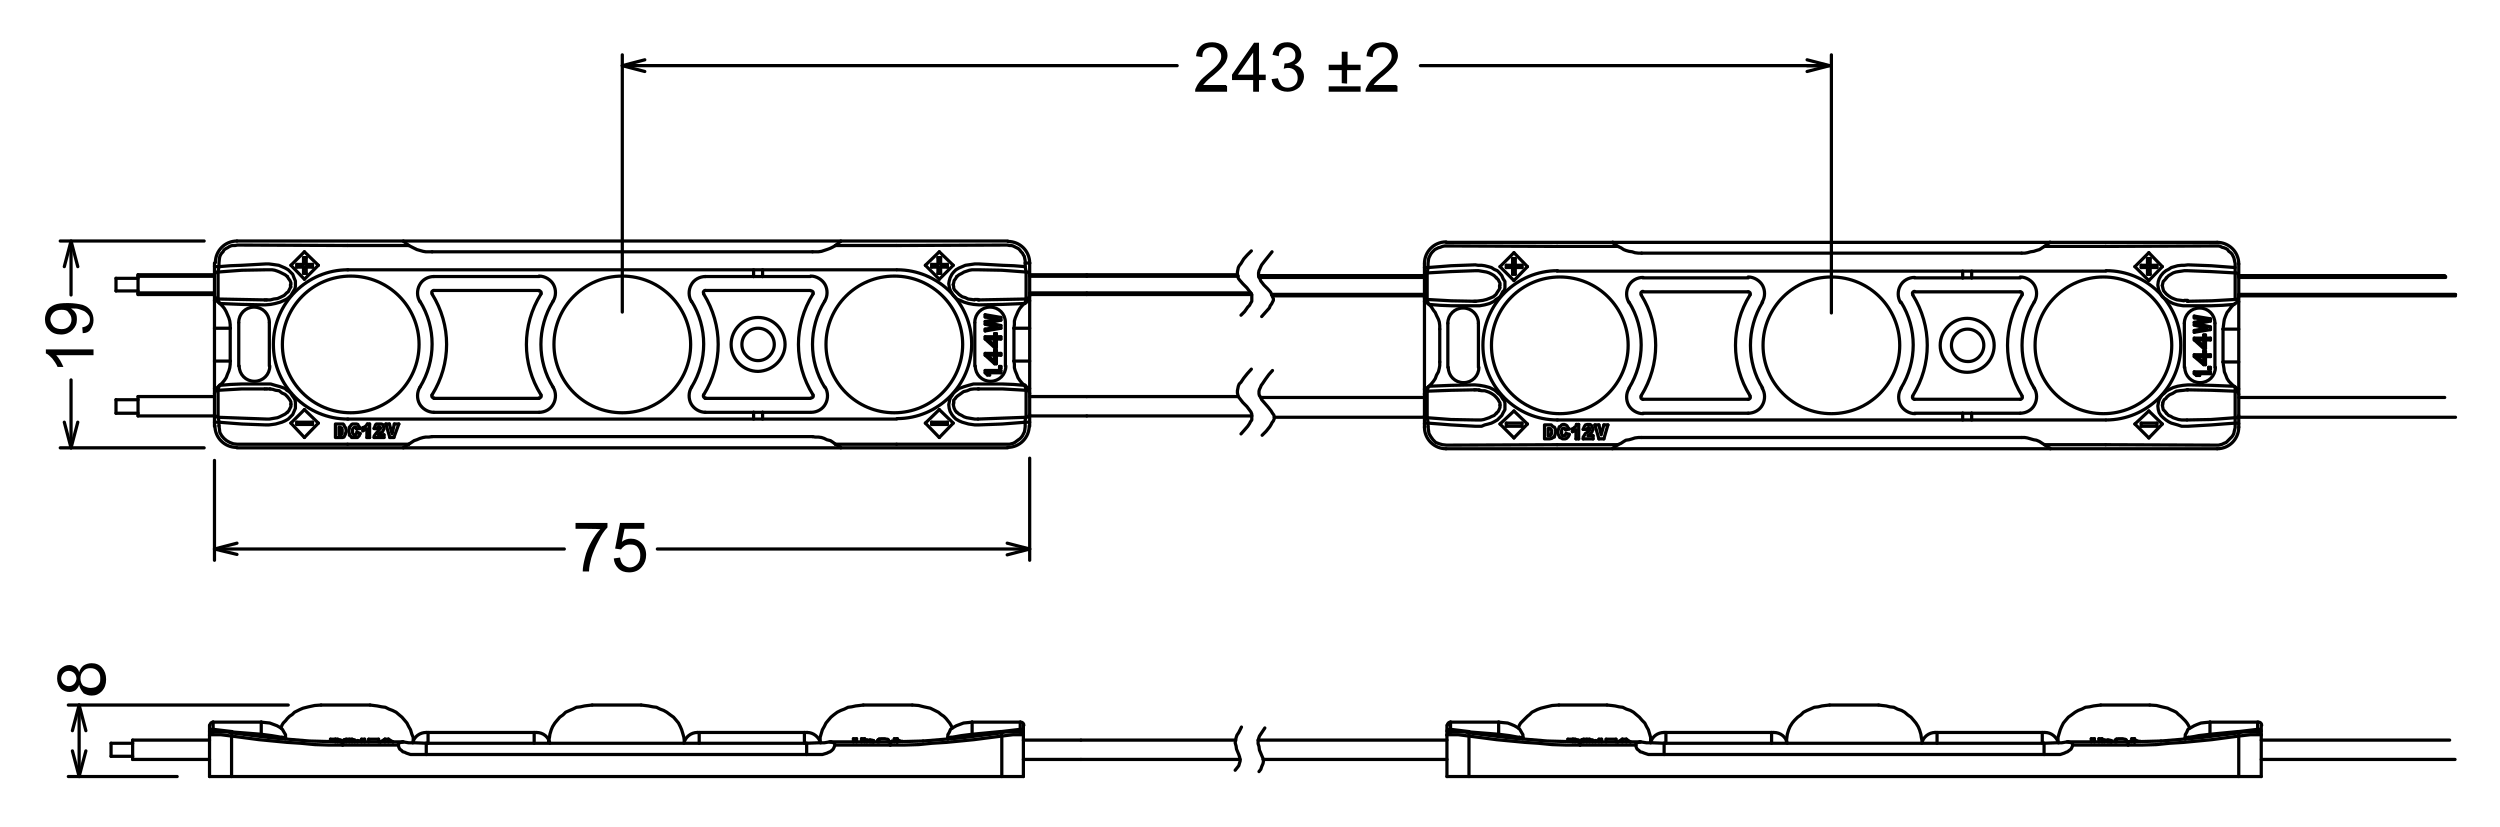 <svg xmlns="http://www.w3.org/2000/svg" xmlns:xlink="http://www.w3.org/1999/xlink" id="Calque_3" x="0px" y="0px" viewBox="0 0 556 184" style="enable-background:new 0 0 556 184;" xml:space="preserve"><style type="text/css">	.st0{fill:none;stroke:#000000;stroke-width:0.72;stroke-linecap:round;stroke-linejoin:round;stroke-miterlimit:10;}</style><g>	<line class="st0" x1="25.8" y1="61.9" x2="25.8" y2="64.7"></line>	<line class="st0" x1="25.8" y1="88.9" x2="25.8" y2="91.9"></line>	<line class="st0" x1="30.7" y1="88.2" x2="30.7" y2="92.5"></line>	<line class="st0" x1="30.7" y1="65.5" x2="30.7" y2="61.1"></line>	<line class="st0" x1="47.7" y1="94.8" x2="47.7" y2="58.5"></line>	<line class="st0" x1="48.5" y1="60.5" x2="48.5" y2="66.5"></line>	<line class="st0" x1="48.5" y1="86.8" x2="48.5" y2="92.8"></line>	<line class="st0" x1="53.1" y1="71.8" x2="53.1" y2="81.4"></line>	<line class="st0" x1="59.9" y1="71.8" x2="59.9" y2="81.4"></line>	<line class="st0" x1="66" y1="58.8" x2="66" y2="59.4"></line>	<line class="st0" x1="66" y1="93.9" x2="66" y2="94.4"></line>	<line class="st0" x1="67.5" y1="57.3" x2="67.5" y2="58.8"></line>	<line class="st0" x1="67.5" y1="59.4" x2="67.5" y2="60.8"></line>	<line class="st0" x1="68.1" y1="60.8" x2="68.1" y2="59.4"></line>	<line class="st0" x1="68.1" y1="58.8" x2="68.1" y2="57.3"></line>	<line class="st0" x1="69.5" y1="94.4" x2="69.5" y2="93.9"></line>	<line class="st0" x1="69.5" y1="59.4" x2="69.5" y2="58.8"></line>	<line class="st0" x1="67.7" y1="56" x2="64.7" y2="59"></line>	<line class="st0" x1="64.7" y1="94.1" x2="67.7" y2="97.3"></line>	<line class="st0" x1="67.7" y1="91.1" x2="70.8" y2="94.1"></line>	<line class="st0" x1="80.7" y1="95.8" x2="80.7" y2="95.1"></line>	<line class="st0" x1="81.6" y1="97.3" x2="81.6" y2="95.4"></line>	<line class="st0" x1="82.2" y1="94.3" x2="82.2" y2="97.3"></line>	<line class="st0" x1="85.4" y1="96.7" x2="85.4" y2="97.3"></line>	<line class="st0" x1="70.8" y1="59" x2="67.7" y2="62.1"></line>	<line class="st0" x1="86.7" y1="97.3" x2="85.8" y2="94.3"></line>	<polyline class="st0" points="86.6,94.3 87.2,96.5 87.7,94.3  "></polyline>	<line class="st0" x1="88.7" y1="94.3" x2="87.6" y2="97.3"></line>	<line class="st0" x1="64.7" y1="94.1" x2="67.7" y2="91.1"></line>	<line class="st0" x1="79.4" y1="96.1" x2="80.1" y2="96.4"></line>	<line class="st0" x1="67.7" y1="62.1" x2="64.7" y2="59"></line>	<line class="st0" x1="70.8" y1="59" x2="67.7" y2="56"></line>	<line class="st0" x1="67.7" y1="97.3" x2="70.8" y2="94.1"></line>	<line class="st0" x1="52.7" y1="99.6" x2="224.1" y2="99.6"></line>	<line class="st0" x1="199.4" y1="98.8" x2="185.8" y2="98.8"></line>	<line class="st0" x1="77.3" y1="98.8" x2="90.9" y2="98.8"></line>	<line class="st0" x1="87.6" y1="97.3" x2="86.7" y2="97.3"></line>	<line class="st0" x1="85.4" y1="97.3" x2="83.2" y2="97.3"></line>	<line class="st0" x1="82.2" y1="97.3" x2="81.6" y2="97.3"></line>	<line class="st0" x1="84" y1="95.4" x2="83.2" y2="95.3"></line>	<line class="st0" x1="221.8" y1="71" x2="219.1" y2="71.5"></line>	<line class="st0" x1="219.7" y1="71.8" x2="222.6" y2="71.2"></line>	<line class="st0" x1="219.1" y1="73.6" x2="222.6" y2="73"></line>	<line class="st0" x1="221.8" y1="72.8" x2="219.1" y2="73.2"></line>	<line class="st0" x1="84.2" y1="96.7" x2="85.4" y2="96.7"></line>	<line class="st0" x1="96.1" y1="97.1" x2="180.7" y2="97.1"></line>	<line class="st0" x1="66" y1="94.4" x2="69.5" y2="94.4"></line>	<line class="st0" x1="207.2" y1="94.4" x2="210.7" y2="94.4"></line>	<line class="st0" x1="85.8" y1="94.3" x2="86.6" y2="94.3"></line>	<line class="st0" x1="87.7" y1="94.3" x2="88.7" y2="94.3"></line>	<line class="st0" x1="81.7" y1="94.3" x2="82.2" y2="94.3"></line>	<line class="st0" x1="210.7" y1="93.9" x2="207.2" y2="93.9"></line>	<line class="st0" x1="69.5" y1="93.9" x2="66" y2="93.9"></line>	<line class="st0" x1="77.3" y1="93.2" x2="199.4" y2="93.2"></line>	<line class="st0" x1="30.7" y1="92.5" x2="47.7" y2="92.5"></line>	<line class="st0" x1="229" y1="92.5" x2="241.7" y2="92.5"></line>	<line class="st0" x1="25.8" y1="91.9" x2="30.7" y2="91.9"></line>	<line class="st0" x1="180.2" y1="91.7" x2="169.6" y2="91.7"></line>	<line class="st0" x1="167.6" y1="91.7" x2="156.8" y2="91.7"></line>	<line class="st0" x1="119.9" y1="91.7" x2="96.5" y2="91.7"></line>	<line class="st0" x1="167.6" y1="91.7" x2="169.6" y2="91.7"></line>	<line class="st0" x1="25.8" y1="88.9" x2="30.7" y2="88.9"></line>	<line class="st0" x1="96.5" y1="88.6" x2="119.9" y2="88.6"></line>	<line class="st0" x1="156.8" y1="88.6" x2="180.2" y2="88.6"></line>	<line class="st0" x1="30.7" y1="88.2" x2="47.7" y2="88.2"></line>	<line class="st0" x1="229" y1="88.2" x2="241.7" y2="88.2"></line>	<polyline class="st0" points="59.3,86.5 58.9,86.5 59.3,86.5  "></polyline>	<polyline class="st0" points="217.7,86.5 217.5,86.5 217.7,86.5  "></polyline>	<line class="st0" x1="80.1" y1="95.3" x2="79.3" y2="95.4"></line>	<line class="st0" x1="219.6" y1="83.4" x2="220.1" y2="83.4"></line>	<line class="st0" x1="219.6" y1="82.9" x2="222.6" y2="82.9"></line>	<line class="st0" x1="222.6" y1="82.4" x2="219.1" y2="82.4"></line>	<line class="st0" x1="222.3" y1="81.9" x2="222.6" y2="81.9"></line>	<line class="st0" x1="222.6" y1="81.5" x2="222.3" y2="81.5"></line>	<line class="st0" x1="221.2" y1="80.9" x2="221.6" y2="80.9"></line>	<line class="st0" x1="51.2" y1="80.3" x2="47.7" y2="80.3"></line>	<line class="st0" x1="225.5" y1="80.3" x2="229" y2="80.3"></line>	<line class="st0" x1="219.6" y1="79" x2="221.2" y2="79"></line>	<line class="st0" x1="221.6" y1="79" x2="222.6" y2="79"></line>	<line class="st0" x1="222.6" y1="78.6" x2="221.6" y2="78.6"></line>	<line class="st0" x1="221.2" y1="78.6" x2="219.1" y2="78.6"></line>	<line class="st0" x1="221.6" y1="77.9" x2="221.2" y2="77.9"></line>	<line class="st0" x1="221.2" y1="77.3" x2="221.6" y2="77.3"></line>	<line class="st0" x1="219.6" y1="75.4" x2="221.2" y2="75.4"></line>	<line class="st0" x1="221.6" y1="75.4" x2="222.6" y2="75.4"></line>	<line class="st0" x1="222.6" y1="74.9" x2="221.6" y2="74.9"></line>	<line class="st0" x1="221.2" y1="74.9" x2="219.1" y2="74.9"></line>	<line class="st0" x1="221.6" y1="74.2" x2="221.2" y2="74.2"></line>	<line class="st0" x1="51.2" y1="73" x2="47.7" y2="73"></line>	<line class="st0" x1="225.5" y1="73" x2="229" y2="73"></line>	<polyline class="st0" points="217.5,66.7 217.7,66.7 217.5,66.7  "></polyline>	<polyline class="st0" points="58.9,66.7 59.3,66.7 58.9,66.7  "></polyline>	<line class="st0" x1="30.7" y1="65.5" x2="47.7" y2="65.5"></line>	<line class="st0" x1="229" y1="65.5" x2="241.7" y2="65.5"></line>	<line class="st0" x1="30.7" y1="65.2" x2="47.7" y2="65.2"></line>	<line class="st0" x1="229" y1="65.2" x2="241.7" y2="65.2"></line>	<line class="st0" x1="30.7" y1="65.2" x2="47.7" y2="65.2"></line>	<line class="st0" x1="229" y1="65.2" x2="241.7" y2="65.2"></line>	<line class="st0" x1="25.8" y1="64.7" x2="30.7" y2="64.7"></line>	<line class="st0" x1="180.2" y1="64.6" x2="156.8" y2="64.6"></line>	<line class="st0" x1="119.9" y1="64.6" x2="96.5" y2="64.6"></line>	<line class="st0" x1="25.8" y1="61.9" x2="30.7" y2="61.9"></line>	<line class="st0" x1="169.6" y1="61.5" x2="167.6" y2="61.5"></line>	<line class="st0" x1="96.5" y1="61.5" x2="119.9" y2="61.5"></line>	<line class="st0" x1="156.8" y1="61.5" x2="167.6" y2="61.5"></line>	<line class="st0" x1="169.6" y1="61.5" x2="180.2" y2="61.5"></line>	<line class="st0" x1="30.7" y1="61.4" x2="47.7" y2="61.4"></line>	<line class="st0" x1="229" y1="61.4" x2="241.7" y2="61.4"></line>	<line class="st0" x1="30.7" y1="61.4" x2="47.7" y2="61.4"></line>	<line class="st0" x1="229" y1="61.4" x2="241.7" y2="61.4"></line>	<line class="st0" x1="30.7" y1="61.1" x2="47.7" y2="61.1"></line>	<line class="st0" x1="229" y1="61.1" x2="241.7" y2="61.1"></line>	<line class="st0" x1="67.5" y1="60.8" x2="68.1" y2="60.8"></line>	<line class="st0" x1="208.6" y1="60.8" x2="209.2" y2="60.8"></line>	<line class="st0" x1="77.3" y1="60" x2="199.4" y2="60"></line>	<line class="st0" x1="66" y1="59.4" x2="67.5" y2="59.4"></line>	<line class="st0" x1="68.1" y1="59.4" x2="69.5" y2="59.4"></line>	<line class="st0" x1="207.2" y1="59.4" x2="208.6" y2="59.4"></line>	<line class="st0" x1="209.2" y1="59.4" x2="210.7" y2="59.4"></line>	<line class="st0" x1="210.7" y1="58.8" x2="209.2" y2="58.8"></line>	<line class="st0" x1="208.6" y1="58.8" x2="207.2" y2="58.8"></line>	<line class="st0" x1="69.5" y1="58.8" x2="68.1" y2="58.8"></line>	<line class="st0" x1="67.5" y1="58.8" x2="66" y2="58.8"></line>	<line class="st0" x1="209.2" y1="57.3" x2="208.6" y2="57.3"></line>	<line class="st0" x1="68.1" y1="57.3" x2="67.5" y2="57.3"></line>	<line class="st0" x1="180.7" y1="56" x2="96.1" y2="56"></line>	<line class="st0" x1="199.4" y1="54.6" x2="185.8" y2="54.6"></line>	<line class="st0" x1="77.3" y1="54.6" x2="90.9" y2="54.6"></line>	<line class="st0" x1="52.7" y1="53.6" x2="224.1" y2="53.6"></line>	<line class="st0" x1="219.1" y1="70.5" x2="221.8" y2="71"></line>	<line class="st0" x1="222.6" y1="70.6" x2="219.1" y2="70"></line>	<line class="st0" x1="222.6" y1="72.4" x2="219.7" y2="71.8"></line>	<line class="st0" x1="219.1" y1="72.1" x2="221.8" y2="72.8"></line>	<line class="st0" x1="167.6" y1="60" x2="167.6" y2="61.5"></line>	<line class="st0" x1="167.6" y1="93.2" x2="167.6" y2="91.7"></line>	<line class="st0" x1="169.6" y1="60" x2="169.6" y2="61.5"></line>	<line class="st0" x1="169.6" y1="93.2" x2="169.6" y2="91.7"></line>	<line class="st0" x1="208.9" y1="56" x2="205.8" y2="59"></line>	<line class="st0" x1="205.8" y1="94.1" x2="208.9" y2="97.3"></line>	<line class="st0" x1="208.9" y1="91.1" x2="212" y2="94.1"></line>	<line class="st0" x1="212" y1="59" x2="208.9" y2="62.1"></line>	<line class="st0" x1="219.1" y1="82.9" x2="219.6" y2="83.4"></line>	<line class="st0" x1="220.1" y1="83.4" x2="219.6" y2="82.9"></line>	<line class="st0" x1="219.1" y1="79" x2="221.2" y2="80.9"></line>	<line class="st0" x1="221.2" y1="80.4" x2="219.6" y2="79"></line>	<line class="st0" x1="205.8" y1="94.1" x2="208.9" y2="91.1"></line>	<line class="st0" x1="219.1" y1="75.4" x2="221.2" y2="77.3"></line>	<line class="st0" x1="221.2" y1="76.8" x2="219.6" y2="75.4"></line>	<line class="st0" x1="208.9" y1="62.1" x2="205.8" y2="59"></line>	<line class="st0" x1="212" y1="59" x2="208.9" y2="56"></line>	<line class="st0" x1="207.2" y1="58.8" x2="207.2" y2="59.4"></line>	<line class="st0" x1="207.2" y1="93.9" x2="207.2" y2="94.4"></line>	<line class="st0" x1="208.6" y1="57.3" x2="208.6" y2="58.8"></line>	<line class="st0" x1="208.6" y1="59.4" x2="208.6" y2="60.8"></line>	<line class="st0" x1="209.2" y1="60.8" x2="209.2" y2="59.4"></line>	<line class="st0" x1="209.2" y1="58.8" x2="209.2" y2="57.3"></line>	<line class="st0" x1="210.7" y1="94.4" x2="210.7" y2="93.9"></line>	<line class="st0" x1="210.7" y1="59.4" x2="210.7" y2="58.8"></line>	<line class="st0" x1="208.9" y1="97.3" x2="212" y2="94.1"></line>	<line class="st0" x1="216.8" y1="81.4" x2="216.8" y2="71.8"></line>	<line class="st0" x1="219.1" y1="70" x2="219.1" y2="70.5"></line>	<line class="st0" x1="219.1" y1="71.5" x2="219.1" y2="72.1"></line>	<line class="st0" x1="219.1" y1="73.2" x2="219.1" y2="73.6"></line>	<line class="st0" x1="219.1" y1="74.9" x2="219.1" y2="75.4"></line>	<line class="st0" x1="219.1" y1="78.6" x2="219.1" y2="79"></line>	<line class="st0" x1="219.1" y1="82.4" x2="219.1" y2="82.9"></line>	<line class="st0" x1="221.2" y1="74.2" x2="221.2" y2="74.9"></line>	<line class="st0" x1="221.2" y1="75.4" x2="221.2" y2="76.8"></line>	<line class="st0" x1="221.2" y1="77.9" x2="221.2" y2="78.6"></line>	<line class="st0" x1="221.2" y1="79" x2="221.2" y2="80.4"></line>	<line class="st0" x1="221.6" y1="80.9" x2="221.6" y2="79"></line>	<line class="st0" x1="221.6" y1="78.6" x2="221.6" y2="77.9"></line>	<line class="st0" x1="221.6" y1="77.3" x2="221.6" y2="75.4"></line>	<line class="st0" x1="221.6" y1="74.9" x2="221.6" y2="74.2"></line>	<line class="st0" x1="222.3" y1="81.5" x2="222.3" y2="81.9"></line>	<line class="st0" x1="222.6" y1="82.9" x2="222.6" y2="82.4"></line>	<line class="st0" x1="222.6" y1="81.9" x2="222.6" y2="81.5"></line>	<line class="st0" x1="222.6" y1="79" x2="222.6" y2="78.6"></line>	<line class="st0" x1="222.6" y1="75.4" x2="222.6" y2="74.9"></line>	<line class="st0" x1="222.6" y1="73" x2="222.6" y2="72.4"></line>	<line class="st0" x1="222.6" y1="71.2" x2="222.6" y2="70.6"></line>	<line class="st0" x1="223.6" y1="81.4" x2="223.6" y2="71.8"></line>	<line class="st0" x1="228.2" y1="92.8" x2="228.2" y2="86.8"></line>	<line class="st0" x1="228.2" y1="66.5" x2="228.2" y2="60.5"></line>	<line class="st0" x1="229" y1="94.8" x2="229" y2="58.5"></line>	<line class="st0" x1="225.5" y1="80.3" x2="225.5" y2="73"></line>	<path class="st0" d="M96.1,87.8c4.3-6.9,4.3-15.5,0-22.4"></path>	<path class="st0" d="M93.4,86.1c3.6-5.9,3.6-13.3,0-19.1"></path>	<path class="st0" d="M77.4,60c-9.1,0-16.6,7.4-16.6,16.6s7.4,16.6,16.6,16.6"></path>	<path class="st0" d="M93.2,76.6c0-8.4-6.8-15.2-15.2-15.2s-15.2,6.8-15.2,15.2S69.6,91.8,78,91.8S93.2,85,93.2,76.6"></path>	<path class="st0" d="M60.1,86.5c-0.2,0-0.4,0-0.7,0"></path>	<path class="st0" d="M48.7,85.8c0.1-0.1,0.2-0.1,0.2-0.2"></path>	<path class="st0" d="M48.9,67.5c-0.1-0.1-0.2-0.1-0.2-0.2"></path>	<path class="st0" d="M47.8,94.7c0,2.7,2.2,4.8,4.8,4.8"></path>	<path class="st0" d="M93.4,86.1c-0.7,1.1-0.7,2.6-0.1,3.7s1.9,1.9,3.2,1.9"></path>	<path class="st0" d="M119.9,91.7c1.3,0,2.6-0.7,3.2-1.9c0.6-1.1,0.6-2.6-0.1-3.7"></path>	<path class="st0" d="M53.2,81.4c0,1.9,1.5,3.4,3.4,3.4s3.4-1.5,3.4-3.4"></path>	<path class="st0" d="M96.1,87.8c-0.1,0.1-0.1,0.3,0,0.5c0.1,0.1,0.2,0.2,0.4,0.2"></path>	<path class="st0" d="M119.9,88.5c0.2,0,0.3-0.1,0.4-0.2s0.1-0.3,0-0.5"></path>	<path class="st0" d="M52.7,53.6c-2.7,0-4.8,2.2-4.8,4.8"></path>	<path class="st0" d="M123,67c0.7-1.1,0.7-2.6,0.1-3.7c-0.6-1.1-1.9-1.9-3.2-1.9"></path>	<path class="st0" d="M96.5,61.5c-1.3,0-2.6,0.7-3.2,1.9c-0.6,1.1-0.6,2.6,0.1,3.7"></path>	<path class="st0" d="M59.9,71.7c0-1.9-1.5-3.4-3.4-3.4s-3.4,1.5-3.4,3.4"></path>	<path class="st0" d="M64.6,63.7c0-0.1,0-0.3,0-0.4"></path>	<path class="st0" d="M120.3,65.4c0.1-0.1,0.1-0.3,0-0.5c-0.1-0.1-0.2-0.2-0.4-0.2"></path>	<path class="st0" d="M96.5,64.6c-0.2,0-0.3,0.1-0.4,0.2c-0.1,0.1-0.1,0.3,0,0.5"></path>	<line class="st0" x1="51.2" y1="73" x2="51.2" y2="80.3"></line>	<path class="st0" d="M180.8,65.4c-4.3,6.9-4.3,15.5,0,22.4"></path>	<path class="st0" d="M156.5,87.8c4.3-6.9,4.3-15.5,0-22.4"></path>	<path class="st0" d="M120.3,65.4c-4.3,6.9-4.3,15.5,0,22.4"></path>	<path class="st0" d="M183.4,67c-3.6,5.9-3.6,13.3,0,19.1"></path>	<path class="st0" d="M153.8,86.1c3.6-5.9,3.6-13.3,0-19.1"></path>	<path class="st0" d="M123,67c-3.6,5.9-3.6,13.3,0,19.1"></path>	<path class="st0" d="M199.5,93.1c9.1,0,16.6-7.4,16.6-16.6S208.6,60,199.5,60"></path>	<path class="st0" d="M153.6,76.6c0-8.4-6.8-15.2-15.2-15.2s-15.2,6.8-15.2,15.2s6.8,15.2,15.2,15.2C146.8,91.8,153.6,85,153.6,76.6  "></path>	<path class="st0" d="M214.1,76.6c0-8.4-6.8-15.2-15.2-15.2s-15.2,6.8-15.2,15.2s6.8,15.2,15.2,15.2C207.2,91.8,214.1,85,214.1,76.6  "></path>	<path class="st0" d="M228.2,67.3c-0.1,0.1-0.2,0.1-0.2,0.2"></path>	<path class="st0" d="M227.9,85.6c0.1,0.1,0.2,0.1,0.2,0.2"></path>	<path class="st0" d="M174.6,76.6c0-3.3-2.7-6-6-6c-3.3,0-6,2.7-6,6c0,3.3,2.7,6,6,6C171.9,82.5,174.6,79.8,174.6,76.6"></path>	<path class="st0" d="M224.1,99.5c2.7,0,4.8-2.2,4.8-4.8"></path>	<path class="st0" d="M172.2,76.6c0-2-1.6-3.6-3.6-3.6s-3.6,1.6-3.6,3.6c0,2,1.6,3.6,3.6,3.6S172.2,78.5,172.2,76.6"></path>	<path class="st0" d="M153.8,86.1c-0.7,1.1-0.7,2.6-0.1,3.7c0.6,1.1,1.9,1.9,3.2,1.9"></path>	<path class="st0" d="M180.4,91.7c1.3,0,2.6-0.7,3.2-1.9c0.6-1.1,0.6-2.6-0.1-3.7"></path>	<path class="st0" d="M216.9,81.4c0,1.9,1.5,3.4,3.4,3.4s3.4-1.5,3.4-3.4"></path>	<path class="st0" d="M212.1,89.4c0,0.1,0,0.3,0,0.4"></path>	<path class="st0" d="M180.4,88.5c0.2,0,0.3-0.1,0.4-0.2c0.1-0.1,0.1-0.3,0-0.5"></path>	<path class="st0" d="M156.5,87.8c-0.1,0.1-0.1,0.3,0,0.5c0.1,0.1,0.2,0.2,0.4,0.2"></path>	<path class="st0" d="M216.8,66.6c0.2,0,0.4,0,0.7,0"></path>	<path class="st0" d="M229,58.5c0-2.7-2.2-4.8-4.8-4.8"></path>	<path class="st0" d="M183.4,67c0.7-1.1,0.7-2.6,0.1-3.7c-0.6-1.1-1.9-1.9-3.2-1.9"></path>	<path class="st0" d="M156.9,61.5c-1.3,0-2.6,0.7-3.2,1.9c-0.6,1.1-0.6,2.6,0.1,3.7"></path>	<path class="st0" d="M223.6,71.7c0-1.9-1.5-3.4-3.4-3.4c-1.9,0-3.4,1.5-3.4,3.4"></path>	<path class="st0" d="M180.8,65.4c0.1-0.1,0.1-0.3,0-0.5c-0.1-0.1-0.2-0.2-0.4-0.2"></path>	<path class="st0" d="M156.9,64.6c-0.2,0-0.3,0.1-0.4,0.2c-0.1,0.1-0.1,0.3,0,0.5"></path>	<polyline class="st0" points="186.9,99.5 186.9,99.4 185.8,98.8  "></polyline>	<line class="st0" x1="90.9" y1="54.6" x2="89.8" y2="53.7"></line>	<polyline class="st0" points="74.6,94.3 75.7,94.3 76.1,94.3 76.3,94.3 76.5,94.5 76.6,94.8 76.9,95.2 77,95.9 76.9,96.2   76.8,96.6 76.7,96.8 76.6,97 76.5,97.2 76.2,97.3 75.7,97.3 74.6,97.3 74.6,94.3  "></polyline>	<polyline class="st0" points="75.4,95 75.4,96.7 75.6,96.7 75.8,96.7 76,96.6 76.1,96.4 76.1,95.9 76.1,95.5 76,95.2 75.8,95.1   75.6,95 75.4,95  "></polyline>	<polyline class="st0" points="80.1,96.4 80,96.6 79.9,96.9 79.7,97.1 79.5,97.3 79.2,97.3 78.9,97.3 78.6,97.3 78.2,97.3 78,97   77.7,96.8 77.7,96.4 77.6,96.2 77.6,95.6 77.7,95.3 77.7,95 77.9,94.8 78.2,94.4 78.4,94.3 78.7,94.3 79,94.3 79.3,94.3 79.6,94.4   79.7,94.7 79.9,94.9 80.1,95.3  "></polyline>	<polyline class="st0" points="79.3,95.4 79.2,95.2 79.1,95 78.9,95 78.7,95.1 78.5,95.3 78.4,95.5 78.4,95.9 78.4,96.2 78.5,96.5   78.7,96.7 78.8,96.7 79.1,96.7 79.2,96.5 79.3,96.4 79.4,96.1  "></polyline>	<polyline class="st0" points="81.6,95.4 81.1,95.6 80.7,95.8  "></polyline>	<polyline class="st0" points="80.7,95.1 81,95 81.3,94.8 81.6,94.5 81.7,94.3  "></polyline>	<polyline class="st0" points="83.2,97.3 83.2,97 83.4,96.7 83.7,96.3 84.1,95.9 84.5,95.4 84.6,95.3 84.6,95.1 84.5,95 84.4,94.9   84.3,94.9 84.1,94.9 84.1,94.9 84,95.1 84,95.4  "></polyline>	<polyline class="st0" points="83.2,95.3 83.4,94.8 83.5,94.5 83.7,94.3 84,94.3 84.2,94.3 84.6,94.3 84.8,94.3 85.1,94.4   85.2,94.5 85.3,94.9 85.4,95.4 85.2,95.7 85.1,96 84.6,96.3 84.4,96.5 84.2,96.7  "></polyline>	<line class="st0" x1="90.9" y1="98.8" x2="89.8" y2="99.5"></line>	<line class="st0" x1="185.8" y1="54.6" x2="186.9" y2="53.7"></line>	<polyline class="st0" points="212,63.3 212.1,62.9 212.2,62.4 212.5,62 212.8,61.5  "></polyline>	<polyline class="st0" points="216.7,66.7 216.1,66.6 215.3,66.5 214.7,66.2 214,66 213.3,65.5 212.8,65 212.3,64.5 212.1,64.1   212.1,63.8 212,63.3  "></polyline>	<polyline class="st0" points="212.1,89.4 212.1,89 212.4,88.7 212.6,88.4 212.9,88.1 213.6,87.6 214.3,87.1 215.1,86.9 215.8,86.6   216.6,86.5 217.5,86.5  "></polyline>	<polyline class="st0" points="212.8,91.7 212.5,91.4 212.2,90.8 212.1,90.4 212,89.9  "></polyline>	<polyline class="st0" points="64.7,63.8 64.5,64.1 64.3,64.5 64.1,64.9 63.8,65.1 63.2,65.7 62.4,66.1 61.7,66.4 60.9,66.5   60.1,66.7 59.3,66.7  "></polyline>	<polyline class="st0" points="63.9,61.5 64.2,62 64.5,62.4 64.7,62.9 64.7,63.3  "></polyline>	<polyline class="st0" points="64.7,89.9 64.7,90.4 64.5,90.8 64.2,91.4 63.9,91.7  "></polyline>	<polyline class="st0" points="60,86.5 60.7,86.6 61.3,86.8 62.1,86.9 62.7,87.4 63.4,87.7 63.9,88.2 64.3,88.7 64.5,89 64.7,89.4   64.7,89.9  "></polyline>	<polyline class="st0" points="185.8,54.6 185.3,54.9 184.7,55.2 183.9,55.5 183.3,55.7 182.7,55.9 182,56 181.3,56 180.7,56  "></polyline>	<polyline class="st0" points="96.1,56 95.4,56 94.7,56 94.1,55.9 93.4,55.7 92.7,55.5 92.1,55.2 91.5,54.9 90.9,54.6  "></polyline>	<polyline class="st0" points="180.7,97.1 181.3,97.2 182,97.2 182.7,97.3 183.3,97.5 183.9,97.8 184.7,98 185.3,98.4 185.8,98.8    "></polyline>	<polyline class="st0" points="90.9,98.8 91.5,98.4 92.1,98 92.7,97.8 93.4,97.5 94.1,97.3 94.7,97.2 95.4,97.2 96.1,97.1  "></polyline>	<polyline class="st0" points="228.2,92.8 222.8,93 217.5,93.2  "></polyline>	<polyline class="st0" points="48.5,60.5 53.8,60.1 59.3,60 59.9,60 60.5,60 61.1,60.1 61.7,60.3 62.2,60.5 62.8,60.8 63.4,61.1   63.9,61.5  "></polyline>	<polyline class="st0" points="63.9,91.7 63.4,92.1 62.8,92.4 62.2,92.7 61.7,92.9 61.1,93 60.5,93.1 59.9,93.2 59.3,93.2 53.8,93   48.5,92.8  "></polyline>	<polyline class="st0" points="48.5,86.8 53.7,86.5 58.9,86.5  "></polyline>	<polyline class="st0" points="229,66.9 228.9,66.8 228.7,66.9 228.6,67 228,67.3  "></polyline>	<polyline class="st0" points="228,85.9 228.6,86.2 228.7,86.4 228.9,86.4 229,86.4  "></polyline>	<polyline class="st0" points="48.5,92.8 48.7,93.7 48.7,94.7  "></polyline>	<polyline class="st0" points="48.5,60.5 48.6,59.9 48.7,59.3  "></polyline>	<polyline class="st0" points="48.7,67.3 48.3,67 47.9,66.9 47.8,66.8 47.7,66.8 47.7,66.9  "></polyline>	<polyline class="st0" points="48.7,85.9 48.3,86.2 47.9,86.4 47.8,86.4 47.7,86.4  "></polyline>	<line class="st0" x1="48.5" y1="66.5" x2="48.7" y2="67.3"></line>	<polyline class="st0" points="47.7,59.2 47.9,59.3 48.3,59.3 48.7,59.3  "></polyline>	<polyline class="st0" points="48.5,60.5 48.3,60.5 48,60.6 47.8,60.8 47.7,61  "></polyline>	<polyline class="st0" points="48.5,66.5 48.3,66.4 48,66.3 47.8,66 47.7,65.8  "></polyline>	<polyline class="st0" points="228,58.5 228.6,58.5 229,58.5  "></polyline>	<line class="st0" x1="187" y1="99.6" x2="186.9" y2="99.5"></line>	<line class="st0" x1="228.2" y1="60.5" x2="228" y2="59.3"></line>	<polyline class="st0" points="228.2,66.5 223,66.6 217.7,66.7  "></polyline>	<line class="st0" x1="89.8" y1="99.5" x2="89.7" y2="99.6"></line>	<line class="st0" x1="186.9" y1="53.7" x2="187" y2="53.6"></line>	<line class="st0" x1="48.7" y1="85.9" x2="48.5" y2="86.8"></line>	<polyline class="st0" points="228.2,60.5 228.5,60.5 228.7,60.6 228.9,60.8 229,61  "></polyline>	<polyline class="st0" points="228.2,66.5 228.5,66.4 228.7,66.3 228.9,66 229,65.8  "></polyline>	<polyline class="st0" points="229,93.9 228.7,93.9 228.6,93.9 228,93.9  "></polyline>	<line class="st0" x1="89.7" y1="53.6" x2="89.8" y2="53.7"></line>	<polyline class="st0" points="228.2,92.8 228.5,92.7 228.7,92.6 228.9,92.4 229,92.2  "></polyline>	<polyline class="st0" points="228.2,86.8 228.5,86.8 228.7,86.9 228.9,87.2 229,87.5  "></polyline>	<polyline class="st0" points="48.7,93.9 48.3,93.9 47.7,93.9  "></polyline>	<polyline class="st0" points="217.7,86.5 223,86.5 228.2,86.8  "></polyline>	<polyline class="st0" points="48.5,92.8 48.3,92.7 48,92.6 47.8,92.4 47.7,92.2  "></polyline>	<polyline class="st0" points="58.9,66.7 53.7,66.6 48.5,66.5  "></polyline>	<polyline class="st0" points="48.5,86.8 48.3,86.8 48,86.9 47.8,87.2 47.7,87.5  "></polyline>	<polyline class="st0" points="228.2,92.8 228,93.4 228,93.9  "></polyline>	<polyline class="st0" points="225.5,73 225.6,72.2 225.6,71.4 225.8,70.7 226.1,70 226.4,69.3 226.8,68.6 227.3,68 227.8,67.5   225.4,67.6 222.9,67.7 218,67.8 217.7,67.8 216.5,67.7 215.4,67.5 214.4,67.2 213.3,66.7 212.8,66.5 212.4,66.1 212,65.7   211.7,65.2 211.4,64.7 211.2,64.2 211.1,63.7 211,63.1 211.1,62.5 211.3,61.8 211.7,61 212.1,60.5 212.6,60 213.3,59.6 214,59.3   214.7,59 215.4,58.9 216.1,58.8 216.8,58.7 217.7,58.7 222.9,59 225.5,59.1 228,59.3 228,58.5 228,58 227.9,57.5 227.8,57   227.6,56.7 227.4,56.3 227.1,56 226.8,55.6 226.5,55.3 226.1,55.1 225.7,54.9 225.3,54.7 224.9,54.6 224.5,54.6 224,54.5   199.4,54.6  "></polyline>	<polyline class="st0" points="199.4,98.8 224,98.8 224.5,98.8 224.9,98.7 225.3,98.6 225.7,98.4 226.1,98.1 226.5,97.8 226.8,97.6   227.1,97.3 227.4,96.9 227.6,96.5 227.8,96.1 227.9,95.7 228,94.9 228,93.9 225.5,94.1 222.9,94.3 217.7,94.5 216.8,94.5   216.1,94.4 215.4,94.3 214.7,94.1 214,93.9 213.3,93.6 212.6,93.2 212.1,92.7 211.7,92.2 211.3,91.5 211.1,90.8 211,90 211.1,89.5   211.2,88.9 211.4,88.4 211.7,88 212,87.5 212.4,87.1 212.8,86.8 213.3,86.4 214.4,86 215.4,85.7 216.5,85.4 217.7,85.4 218,85.4   222.9,85.4 225.4,85.5 227.8,85.7 227.3,85.2 226.8,84.6 226.4,84 226.1,83.2 225.8,82.5 225.6,81.8 225.6,81 225.5,80.3  "></polyline>	<polyline class="st0" points="51.2,73 51.2,72.2 51.1,71.4 50.9,70.7 50.6,70 50.3,69.3 49.9,68.6 49.4,68 48.9,67.5 51.3,67.6   53.8,67.7 58.7,67.8 59,67.8 60.2,67.7 61.2,67.5 62.3,67.2 63.4,66.7 63.8,66.5 64.3,66.1 64.7,65.7 65,65.2 65.3,64.7 65.6,64.2   65.7,63.7 65.7,63.1 65.7,62.5 65.4,61.8 65.1,61 64.6,60.5 64.1,60 63.4,59.6 62.7,59.3 62,59 61.3,58.9 60.6,58.8 59.8,58.7   59.1,58.7 53.8,59 51.2,59.1 48.7,59.3 48.7,58.5 48.8,57.5 48.9,57 49.1,56.6 49.3,56.3 49.6,56 49.8,55.6 50.2,55.3 50.6,55.1   50.9,54.9 51.3,54.7 51.7,54.6 52.3,54.6 52.8,54.5 77.3,54.6  "></polyline>	<polyline class="st0" points="51.2,80.3 51.2,81 51.1,81.8 50.9,82.5 50.6,83.2 50.3,84 49.9,84.6 49.4,85.2 48.9,85.7 51.3,85.5   53.8,85.4 58.7,85.4 59,85.4 60.2,85.4 61.2,85.7 62.3,86 63.4,86.4 63.8,86.8 64.3,87.1 64.7,87.5 65,88 65.3,88.4 65.6,88.9   65.7,89.5 65.7,90 65.7,90.8 65.4,91.5 65.1,92.2 64.6,92.7 64.1,93.2 63.4,93.6 62.7,93.9 62,94.1 61.3,94.3 60.6,94.4 59.8,94.5   59.1,94.5 53.8,94.3 51.2,94.1 48.7,93.9  "></polyline>	<polyline class="st0" points="48.7,94.7 48.8,95.4 48.9,96.2 49.3,96.9 49.8,97.5 50.4,98 51.1,98.4 51.9,98.7 52.8,98.8   77.3,98.8  "></polyline>	<polyline class="st0" points="217.5,93.2 216.8,93.2 216.2,93.1 215.6,93 215,92.9 214.4,92.7 213.9,92.4 213.3,92.1 212.8,91.7    "></polyline>	<line class="st0" x1="228.2" y1="86.8" x2="228" y2="85.9"></line>	<line class="st0" x1="228" y1="67.3" x2="228.2" y2="66.5"></line>	<polyline class="st0" points="212.8,61.5 213.3,61.1 213.9,60.8 214.4,60.5 215,60.3 215.6,60.1 216.2,60 216.8,60 217.5,60   222.8,60.1 228.2,60.5  "></polyline>	<line class="st0" x1="47.7" y1="102.4" x2="47.7" y2="124.6"></line>	<line class="st0" x1="229" y1="101.9" x2="229" y2="124.6"></line>	<line class="st0" x1="49.8" y1="122.1" x2="125.5" y2="122.1"></line>	<line class="st0" x1="227" y1="122.1" x2="146.2" y2="122.1"></line>	<polyline class="st0" points="52.7,123.3 47.7,122.1 52.7,120.8  "></polyline>	<line class="st0" x1="47.7" y1="122.1" x2="49.8" y2="122.1"></line>	<polyline class="st0" points="224,120.8 229,122.1 224,123.4  "></polyline>	<line class="st0" x1="229" y1="122.1" x2="227" y2="122.1"></line>	<g>		<path d="M128,117.6v-1.3h7.1v1c-0.7,0.7-1.4,1.7-2,3c-0.7,1.3-1.2,2.5-1.6,3.8c-0.2,0.9-0.5,1.9-0.5,3h-1.4c0-0.9,0.2-1.9,0.5-3.1   c0.3-1.3,0.8-2.4,1.4-3.5c0.6-1.1,1.3-2.1,2-2.8C133.3,117.6,128,117.6,128,117.6z"></path>		<path d="M136.5,124.2l1.4-0.2c0.1,0.7,0.3,1.2,0.7,1.6c0.4,0.3,0.9,0.6,1.4,0.6c0.6,0,1.2-0.2,1.7-0.7c0.5-0.5,0.7-1.1,0.7-2   c0-0.8-0.2-1.3-0.6-1.8c-0.4-0.5-1-0.6-1.7-0.6c-0.5,0-0.9,0.1-1.2,0.3c-0.3,0.2-0.6,0.5-0.8,0.8l-1.3-0.2l1.1-5.7h5.4v1.3h-4.4   l-0.6,2.9c0.6-0.5,1.3-0.7,2-0.7c0.9,0,1.7,0.3,2.4,1c0.6,0.6,1,1.5,1,2.6c0,1-0.3,1.9-0.9,2.6c-0.7,0.9-1.7,1.3-2.9,1.3   c-1,0-1.8-0.3-2.4-0.9C136.9,125.8,136.6,125.1,136.5,124.2z"></path>	</g>	<line class="st0" x1="45.4" y1="53.6" x2="13.4" y2="53.6"></line>	<line class="st0" x1="45.4" y1="99.6" x2="13.4" y2="99.6"></line>	<line class="st0" x1="15.8" y1="54.6" x2="15.8" y2="65.6"></line>	<line class="st0" x1="15.8" y1="97.6" x2="15.8" y2="84.5"></line>	<polyline class="st0" points="14.3,59.3 15.8,53.6 17.3,59.3  "></polyline>	<polyline class="st0" points="17.3,93.9 15.8,99.6 14.3,93.9  "></polyline>	<line class="st0" x1="15.8" y1="99.6" x2="15.8" y2="97.6"></line>	<g>		<path d="M20.8,77.7V79h-8.3c0.3,0.3,0.6,0.7,0.9,1.2c0.3,0.5,0.5,1,0.7,1.4h-1.3c-0.3-0.7-0.8-1.4-1.2-1.9c-0.5-0.5-1-1-1.4-1.1   v-0.9H20.8z"></path>		<path d="M18.4,74.1l-0.1-1.3c0.6-0.1,1-0.3,1.3-0.6s0.4-0.7,0.4-1.1s-0.1-0.8-0.3-1c-0.2-0.3-0.4-0.5-0.8-0.8   c-0.3-0.2-0.7-0.3-1.2-0.5s-1-0.2-1.6-0.2c-0.1,0-0.2,0-0.3,0c0.4,0.3,0.8,0.6,1,1c0.3,0.4,0.3,1,0.3,1.5c0,0.9-0.3,1.6-1,2.3   c-0.6,0.6-1.5,1-2.5,1c-1,0-2-0.3-2.6-1c-0.7-0.6-1-1.5-1-2.4c0-0.7,0.2-1.3,0.5-1.9c0.3-0.6,0.9-1,1.6-1.3c0.7-0.3,1.7-0.4,3-0.4   c1.4,0,2.4,0.2,3.3,0.4c0.8,0.3,1.4,0.7,1.8,1.3c0.4,0.6,0.6,1.3,0.6,2.1c0,0.9-0.3,1.5-0.7,2.1C19.8,73.8,19.2,74.1,18.4,74.1z    M13.7,68.9c-0.8,0-1.4,0.2-1.8,0.6c-0.4,0.4-0.7,0.9-0.7,1.5c0,0.6,0.3,1.1,0.7,1.6c0.4,0.4,1.1,0.6,1.8,0.6   c0.7,0,1.2-0.2,1.6-0.6c0.4-0.4,0.6-1,0.6-1.5c0-0.6-0.2-1.1-0.6-1.5C15,69,14.4,68.9,13.7,68.9z"></path>	</g>	<line class="st0" x1="316.8" y1="95" x2="316.8" y2="58.7"></line>	<line class="st0" x1="317.4" y1="60.7" x2="317.4" y2="66.6"></line>	<line class="st0" x1="317.4" y1="87" x2="317.4" y2="92.9"></line>	<line class="st0" x1="322" y1="71.9" x2="322" y2="81.7"></line>	<line class="st0" x1="328.8" y1="71.9" x2="328.8" y2="81.7"></line>	<line class="st0" x1="335" y1="59" x2="335" y2="59.5"></line>	<line class="st0" x1="335" y1="94.1" x2="335" y2="94.8"></line>	<line class="st0" x1="336.4" y1="57.5" x2="336.4" y2="59"></line>	<line class="st0" x1="336.4" y1="59.5" x2="336.4" y2="61"></line>	<line class="st0" x1="337" y1="61" x2="337" y2="59.5"></line>	<line class="st0" x1="337" y1="59" x2="337" y2="57.5"></line>	<line class="st0" x1="338.5" y1="94.8" x2="338.5" y2="94.1"></line>	<line class="st0" x1="338.5" y1="59.5" x2="338.5" y2="59"></line>	<line class="st0" x1="336.7" y1="56.2" x2="333.6" y2="59.3"></line>	<line class="st0" x1="333.6" y1="94.3" x2="336.7" y2="97.4"></line>	<line class="st0" x1="336.7" y1="91.4" x2="339.7" y2="94.3"></line>	<line class="st0" x1="349.7" y1="96" x2="349.7" y2="95.4"></line>	<line class="st0" x1="350.5" y1="97.6" x2="350.5" y2="95.6"></line>	<line class="st0" x1="351.1" y1="94.4" x2="351.1" y2="97.6"></line>	<line class="st0" x1="354.3" y1="96.9" x2="354.3" y2="97.6"></line>	<line class="st0" x1="339.7" y1="59.3" x2="336.7" y2="62.4"></line>	<line class="st0" x1="355.6" y1="97.6" x2="354.7" y2="94.5"></line>	<polyline class="st0" points="355.6,94.5 356.1,96.7 356.7,94.5  "></polyline>	<line class="st0" x1="357.6" y1="94.5" x2="356.7" y2="97.6"></line>	<line class="st0" x1="333.6" y1="94.3" x2="336.7" y2="91.4"></line>	<line class="st0" x1="348.3" y1="96.4" x2="349" y2="96.6"></line>	<line class="st0" x1="336.7" y1="62.4" x2="333.6" y2="59.3"></line>	<line class="st0" x1="339.7" y1="59.3" x2="336.7" y2="56.2"></line>	<line class="st0" x1="336.7" y1="97.4" x2="339.7" y2="94.3"></line>	<line class="st0" x1="321.6" y1="99.8" x2="493.1" y2="99.8"></line>	<line class="st0" x1="468.3" y1="98.9" x2="454.7" y2="98.9"></line>	<line class="st0" x1="346.3" y1="98.9" x2="359.8" y2="98.9"></line>	<line class="st0" x1="356.7" y1="97.6" x2="355.6" y2="97.6"></line>	<line class="st0" x1="354.3" y1="97.6" x2="352.1" y2="97.6"></line>	<line class="st0" x1="351.1" y1="97.6" x2="350.5" y2="97.6"></line>	<line class="st0" x1="353" y1="95.5" x2="352.1" y2="95.5"></line>	<line class="st0" x1="490.7" y1="71.1" x2="488" y2="71.7"></line>	<line class="st0" x1="488.6" y1="72" x2="491.6" y2="71.4"></line>	<line class="st0" x1="488" y1="73.9" x2="491.6" y2="73.3"></line>	<line class="st0" x1="490.7" y1="73" x2="488" y2="73.5"></line>	<line class="st0" x1="353.2" y1="96.9" x2="354.3" y2="96.9"></line>	<line class="st0" x1="365.1" y1="97.3" x2="449.6" y2="97.3"></line>	<line class="st0" x1="335" y1="94.8" x2="338.5" y2="94.8"></line>	<line class="st0" x1="476.2" y1="94.8" x2="479.7" y2="94.8"></line>	<line class="st0" x1="354.7" y1="94.5" x2="355.6" y2="94.5"></line>	<line class="st0" x1="356.7" y1="94.5" x2="357.6" y2="94.5"></line>	<line class="st0" x1="350.6" y1="94.4" x2="351.1" y2="94.4"></line>	<line class="st0" x1="479.7" y1="94.1" x2="476.2" y2="94.1"></line>	<line class="st0" x1="338.5" y1="94.1" x2="335" y2="94.1"></line>	<line class="st0" x1="346.3" y1="93.4" x2="468.3" y2="93.4"></line>	<line class="st0" x1="241.7" y1="92.5" x2="278.4" y2="92.5"></line>	<line class="st0" x1="283.4" y1="92.8" x2="316.8" y2="92.8"></line>	<line class="st0" x1="497.9" y1="92.8" x2="546.1" y2="92.8"></line>	<line class="st0" x1="449.3" y1="91.9" x2="438.5" y2="91.9"></line>	<line class="st0" x1="436.5" y1="91.9" x2="425.8" y2="91.9"></line>	<line class="st0" x1="388.8" y1="91.9" x2="365.4" y2="91.9"></line>	<line class="st0" x1="436.5" y1="91.9" x2="438.5" y2="91.9"></line>	<line class="st0" x1="365.4" y1="88.8" x2="388.8" y2="88.8"></line>	<line class="st0" x1="425.8" y1="88.8" x2="449.3" y2="88.8"></line>	<line class="st0" x1="241.7" y1="88.2" x2="275.4" y2="88.2"></line>	<line class="st0" x1="280.4" y1="88.4" x2="316.8" y2="88.4"></line>	<line class="st0" x1="497.9" y1="88.4" x2="543.7" y2="88.4"></line>	<polyline class="st0" points="328.2,86.7 327.9,86.7 328.2,86.7  "></polyline>	<polyline class="st0" points="486.6,86.7 486.4,86.7 486.6,86.7  "></polyline>	<line class="st0" x1="349" y1="95.4" x2="348.2" y2="95.6"></line>	<line class="st0" x1="488.5" y1="83.5" x2="489.2" y2="83.5"></line>	<line class="st0" x1="488.6" y1="83.1" x2="491.6" y2="83.1"></line>	<line class="st0" x1="491.6" y1="82.7" x2="488" y2="82.7"></line>	<line class="st0" x1="491.2" y1="82.1" x2="491.6" y2="82.1"></line>	<line class="st0" x1="491.6" y1="81.7" x2="491.2" y2="81.7"></line>	<line class="st0" x1="490.1" y1="81.1" x2="490.5" y2="81.1"></line>	<line class="st0" x1="494.4" y1="80.5" x2="497.9" y2="80.5"></line>	<line class="st0" x1="488.6" y1="79.3" x2="490.1" y2="79.3"></line>	<line class="st0" x1="490.5" y1="79.3" x2="491.6" y2="79.3"></line>	<line class="st0" x1="491.6" y1="78.9" x2="490.5" y2="78.9"></line>	<line class="st0" x1="490.1" y1="78.9" x2="488" y2="78.9"></line>	<line class="st0" x1="490.5" y1="78.1" x2="490.1" y2="78.1"></line>	<line class="st0" x1="490.1" y1="77.5" x2="490.5" y2="77.5"></line>	<line class="st0" x1="488.6" y1="75.6" x2="490.1" y2="75.6"></line>	<line class="st0" x1="490.5" y1="75.6" x2="491.6" y2="75.6"></line>	<line class="st0" x1="491.6" y1="75.2" x2="490.5" y2="75.2"></line>	<line class="st0" x1="490.1" y1="75.2" x2="488" y2="75.2"></line>	<line class="st0" x1="490.5" y1="74.5" x2="490.1" y2="74.5"></line>	<line class="st0" x1="494.4" y1="73.2" x2="497.9" y2="73.2"></line>	<polyline class="st0" points="486.4,67 486.6,67 486.4,67  "></polyline>	<polyline class="st0" points="327.9,67 328.2,67 327.9,67  "></polyline>	<line class="st0" x1="241.7" y1="65.5" x2="278.4" y2="65.5"></line>	<line class="st0" x1="283" y1="65.8" x2="316.8" y2="65.8"></line>	<line class="st0" x1="497.9" y1="65.8" x2="546.1" y2="65.8"></line>	<line class="st0" x1="241.7" y1="65.2" x2="278.2" y2="65.2"></line>	<line class="st0" x1="282.8" y1="65.5" x2="316.8" y2="65.5"></line>	<line class="st0" x1="497.9" y1="65.5" x2="546.1" y2="65.5"></line>	<line class="st0" x1="241.7" y1="65.2" x2="278.2" y2="65.2"></line>	<line class="st0" x1="282.8" y1="65.5" x2="316.8" y2="65.5"></line>	<line class="st0" x1="497.9" y1="65.5" x2="546.1" y2="65.5"></line>	<line class="st0" x1="449.3" y1="64.9" x2="425.8" y2="64.9"></line>	<line class="st0" x1="388.8" y1="64.9" x2="365.4" y2="64.9"></line>	<line class="st0" x1="438.5" y1="61.8" x2="436.5" y2="61.8"></line>	<line class="st0" x1="365.4" y1="61.8" x2="388.8" y2="61.8"></line>	<line class="st0" x1="425.8" y1="61.8" x2="436.5" y2="61.8"></line>	<line class="st0" x1="438.5" y1="61.8" x2="449.3" y2="61.8"></line>	<line class="st0" x1="241.7" y1="61.4" x2="275.3" y2="61.4"></line>	<line class="st0" x1="280" y1="61.7" x2="316.8" y2="61.7"></line>	<line class="st0" x1="497.9" y1="61.7" x2="543.9" y2="61.7"></line>	<line class="st0" x1="241.7" y1="61.4" x2="275.3" y2="61.4"></line>	<line class="st0" x1="280" y1="61.5" x2="316.8" y2="61.5"></line>	<line class="st0" x1="497.9" y1="61.5" x2="543.9" y2="61.5"></line>	<line class="st0" x1="241.7" y1="61.1" x2="275.2" y2="61.1"></line>	<line class="st0" x1="279.9" y1="61.3" x2="316.8" y2="61.3"></line>	<line class="st0" x1="497.9" y1="61.3" x2="543.7" y2="61.3"></line>	<line class="st0" x1="336.4" y1="61" x2="337" y2="61"></line>	<line class="st0" x1="477.6" y1="61" x2="478.2" y2="61"></line>	<line class="st0" x1="346.3" y1="60.3" x2="468.3" y2="60.3"></line>	<line class="st0" x1="335" y1="59.5" x2="336.4" y2="59.5"></line>	<line class="st0" x1="337" y1="59.5" x2="338.5" y2="59.5"></line>	<line class="st0" x1="476.2" y1="59.5" x2="477.6" y2="59.5"></line>	<line class="st0" x1="478.2" y1="59.5" x2="479.7" y2="59.5"></line>	<line class="st0" x1="479.7" y1="59" x2="478.2" y2="59"></line>	<line class="st0" x1="477.6" y1="59" x2="476.2" y2="59"></line>	<line class="st0" x1="338.5" y1="59" x2="337" y2="59"></line>	<line class="st0" x1="336.4" y1="59" x2="335" y2="59"></line>	<line class="st0" x1="478.2" y1="57.5" x2="477.6" y2="57.5"></line>	<line class="st0" x1="337" y1="57.5" x2="336.4" y2="57.5"></line>	<line class="st0" x1="449.6" y1="56.3" x2="365.1" y2="56.3"></line>	<line class="st0" x1="468.3" y1="54.8" x2="454.7" y2="54.8"></line>	<line class="st0" x1="346.3" y1="54.8" x2="359.8" y2="54.8"></line>	<line class="st0" x1="321.6" y1="53.9" x2="493.1" y2="53.9"></line>	<line class="st0" x1="488" y1="70.7" x2="490.7" y2="71.1"></line>	<line class="st0" x1="491.6" y1="70.9" x2="488" y2="70.3"></line>	<line class="st0" x1="491.6" y1="72.7" x2="488.6" y2="72"></line>	<line class="st0" x1="488" y1="72.3" x2="490.7" y2="73"></line>	<line class="st0" x1="436.5" y1="60.3" x2="436.5" y2="61.8"></line>	<line class="st0" x1="436.5" y1="93.4" x2="436.5" y2="91.9"></line>	<line class="st0" x1="438.5" y1="60.3" x2="438.5" y2="61.8"></line>	<line class="st0" x1="438.5" y1="93.4" x2="438.5" y2="91.9"></line>	<line class="st0" x1="477.9" y1="56.2" x2="474.8" y2="59.3"></line>	<line class="st0" x1="474.8" y1="94.3" x2="477.9" y2="97.4"></line>	<line class="st0" x1="477.9" y1="91.4" x2="480.9" y2="94.3"></line>	<line class="st0" x1="480.9" y1="59.3" x2="477.9" y2="62.4"></line>	<line class="st0" x1="488" y1="83.1" x2="488.5" y2="83.5"></line>	<line class="st0" x1="489.2" y1="83.5" x2="488.6" y2="83.1"></line>	<line class="st0" x1="488" y1="79.3" x2="490.1" y2="81.1"></line>	<line class="st0" x1="490.1" y1="80.6" x2="488.6" y2="79.3"></line>	<line class="st0" x1="474.8" y1="94.3" x2="477.9" y2="91.4"></line>	<line class="st0" x1="488" y1="75.6" x2="490.1" y2="77.5"></line>	<line class="st0" x1="490.1" y1="77" x2="488.6" y2="75.6"></line>	<line class="st0" x1="477.9" y1="62.4" x2="474.8" y2="59.3"></line>	<line class="st0" x1="480.9" y1="59.3" x2="477.9" y2="56.2"></line>	<line class="st0" x1="476.2" y1="59" x2="476.2" y2="59.5"></line>	<line class="st0" x1="476.2" y1="94.1" x2="476.2" y2="94.8"></line>	<line class="st0" x1="477.6" y1="57.5" x2="477.6" y2="59"></line>	<line class="st0" x1="477.6" y1="59.5" x2="477.6" y2="61"></line>	<line class="st0" x1="478.2" y1="61" x2="478.2" y2="59.5"></line>	<line class="st0" x1="478.2" y1="59" x2="478.2" y2="57.5"></line>	<line class="st0" x1="479.7" y1="94.8" x2="479.7" y2="94.1"></line>	<line class="st0" x1="479.7" y1="59.5" x2="479.7" y2="59"></line>	<line class="st0" x1="477.9" y1="97.4" x2="480.9" y2="94.3"></line>	<line class="st0" x1="485.8" y1="81.7" x2="485.8" y2="71.9"></line>	<line class="st0" x1="488" y1="70.3" x2="488" y2="70.7"></line>	<line class="st0" x1="488" y1="71.7" x2="488" y2="72.3"></line>	<line class="st0" x1="488" y1="73.5" x2="488" y2="73.9"></line>	<line class="st0" x1="488" y1="75.2" x2="488" y2="75.6"></line>	<line class="st0" x1="488" y1="78.9" x2="488" y2="79.3"></line>	<line class="st0" x1="488" y1="82.7" x2="488" y2="83.1"></line>	<line class="st0" x1="490.1" y1="74.5" x2="490.1" y2="75.2"></line>	<line class="st0" x1="490.1" y1="75.6" x2="490.1" y2="77"></line>	<line class="st0" x1="490.1" y1="78.1" x2="490.1" y2="78.9"></line>	<line class="st0" x1="490.1" y1="79.3" x2="490.1" y2="80.6"></line>	<line class="st0" x1="490.5" y1="81.1" x2="490.5" y2="79.3"></line>	<line class="st0" x1="490.5" y1="78.9" x2="490.5" y2="78.1"></line>	<line class="st0" x1="490.5" y1="77.5" x2="490.5" y2="75.6"></line>	<line class="st0" x1="490.5" y1="75.2" x2="490.5" y2="74.5"></line>	<line class="st0" x1="491.2" y1="81.7" x2="491.2" y2="82.1"></line>	<line class="st0" x1="491.6" y1="83.1" x2="491.6" y2="82.7"></line>	<line class="st0" x1="491.6" y1="82.1" x2="491.6" y2="81.7"></line>	<line class="st0" x1="491.6" y1="79.3" x2="491.6" y2="78.9"></line>	<line class="st0" x1="491.6" y1="75.6" x2="491.6" y2="75.2"></line>	<line class="st0" x1="491.6" y1="73.3" x2="491.6" y2="72.7"></line>	<line class="st0" x1="491.6" y1="71.4" x2="491.6" y2="70.9"></line>	<line class="st0" x1="492.6" y1="81.7" x2="492.6" y2="71.9"></line>	<line class="st0" x1="497.1" y1="92.9" x2="497.1" y2="87"></line>	<line class="st0" x1="497.1" y1="66.6" x2="497.1" y2="60.7"></line>	<line class="st0" x1="497.9" y1="95" x2="497.9" y2="58.7"></line>	<line class="st0" x1="494.4" y1="80.5" x2="494.4" y2="73.2"></line>	<path class="st0" d="M365,88c4.3-6.9,4.3-15.5,0-22.4"></path>	<path class="st0" d="M362.3,86.3c3.6-5.9,3.6-13.3,0-19.1"></path>	<path class="st0" d="M346.4,60.2c-9.1,0-16.6,7.4-16.6,16.6s7.4,16.6,16.6,16.6"></path>	<path class="st0" d="M362.1,76.8c0-8.4-6.8-15.2-15.2-15.2s-15.2,6.8-15.2,15.2S338.5,92,346.9,92S362.1,85.2,362.1,76.8"></path>	<path class="st0" d="M329,86.7c-0.2,0-0.4,0-0.7,0"></path>	<path class="st0" d="M317.6,86.1c0.1-0.1,0.2-0.1,0.2-0.2"></path>	<path class="st0" d="M317.8,67.7c-0.1-0.1-0.2-0.1-0.2-0.2"></path>	<path class="st0" d="M316.8,95c0,2.7,2.2,4.8,4.8,4.8"></path>	<path class="st0" d="M362.3,86.4c-0.7,1.1-0.7,2.6-0.1,3.7c0.6,1.1,1.9,1.9,3.2,1.9"></path>	<path class="st0" d="M388.8,91.9c1.3,0,2.6-0.7,3.2-1.9c0.6-1.1,0.6-2.6-0.1-3.7"></path>	<path class="st0" d="M322.1,81.7c0,1.9,1.5,3.4,3.4,3.4c1.9,0,3.4-1.5,3.4-3.4"></path>	<path class="st0" d="M365,88.1c-0.1,0.1-0.1,0.3,0,0.5c0.1,0.1,0.2,0.2,0.4,0.2"></path>	<path class="st0" d="M388.8,88.8c0.2,0,0.3-0.1,0.4-0.2s0.1-0.3,0-0.5"></path>	<path class="st0" d="M321.6,53.8c-2.7,0-4.8,2.2-4.8,4.8"></path>	<path class="st0" d="M391.9,67.2c0.7-1.1,0.7-2.6,0.1-3.7c-0.6-1.1-1.9-1.9-3.2-1.9"></path>	<path class="st0" d="M365.4,61.7c-1.3,0-2.6,0.7-3.2,1.9c-0.6,1.1-0.6,2.6,0.1,3.7"></path>	<path class="st0" d="M328.8,71.9c0-1.9-1.5-3.4-3.4-3.4c-1.9,0-3.4,1.5-3.4,3.4"></path>	<path class="st0" d="M333.5,63.9c0-0.1,0-0.3,0-0.4"></path>	<path class="st0" d="M389.2,65.6c0.1-0.1,0.1-0.3,0-0.5c-0.1-0.1-0.2-0.2-0.4-0.2"></path>	<path class="st0" d="M365.4,64.8c-0.2,0-0.3,0.1-0.4,0.2c-0.1,0.1-0.1,0.3,0,0.5"></path>	<line class="st0" x1="320.2" y1="73.2" x2="320.2" y2="80.5"></line>	<path class="st0" d="M449.7,65.6c-4.3,6.9-4.3,15.5,0,22.4"></path>	<path class="st0" d="M425.4,88c4.3-6.9,4.3-15.5,0-22.4"></path>	<path class="st0" d="M389.2,65.6c-4.3,6.9-4.3,15.5,0,22.4"></path>	<path class="st0" d="M452.4,67.2c-3.6,5.9-3.6,13.3,0,19.1"></path>	<path class="st0" d="M422.8,86.3c3.6-5.9,3.6-13.3,0-19.1"></path>	<path class="st0" d="M392,67.2c-3.6,5.9-3.6,13.3,0,19.1"></path>	<path class="st0" d="M468.4,93.4c9.1,0,16.6-7.4,16.6-16.6s-7.4-16.6-16.6-16.6"></path>	<path class="st0" d="M422.5,76.8c0-8.4-6.8-15.2-15.2-15.2s-15.2,6.8-15.2,15.2S398.9,92,407.3,92S422.5,85.2,422.5,76.8"></path>	<path class="st0" d="M483,76.8c0-8.4-6.8-15.2-15.2-15.2s-15.2,6.8-15.2,15.2S459.4,92,467.8,92S483,85.2,483,76.8"></path>	<path class="st0" d="M497.1,67.5c-0.1,0.1-0.2,0.1-0.2,0.2"></path>	<path class="st0" d="M496.9,85.9c0.1,0.1,0.2,0.1,0.2,0.2"></path>	<path class="st0" d="M443.5,76.8c0-3.3-2.7-6-6-6c-3.3,0-6,2.7-6,6s2.7,6,6,6C440.8,82.8,443.5,80.2,443.5,76.8"></path>	<path class="st0" d="M493.1,99.8c2.7,0,4.8-2.2,4.8-4.8"></path>	<path class="st0" d="M441.2,76.8c0-2-1.6-3.6-3.6-3.6c-2,0-3.6,1.6-3.6,3.6c0,2,1.6,3.6,3.6,3.6C439.5,80.5,441.2,78.8,441.2,76.8"></path>	<path class="st0" d="M422.8,86.4c-0.7,1.1-0.7,2.6-0.1,3.7c0.6,1.1,1.9,1.9,3.2,1.9"></path>	<path class="st0" d="M449.3,91.9c1.3,0,2.6-0.7,3.2-1.9c0.6-1.1,0.6-2.6-0.1-3.7"></path>	<path class="st0" d="M485.9,81.7c0,1.9,1.5,3.4,3.4,3.4c1.9,0,3.4-1.5,3.4-3.4"></path>	<path class="st0" d="M481,89.6c0,0.1,0,0.3,0,0.4"></path>	<path class="st0" d="M449.3,88.8c0.2,0,0.3-0.1,0.4-0.2s0.1-0.3,0-0.5"></path>	<path class="st0" d="M425.4,88.1c-0.1,0.1-0.1,0.3,0,0.5c0.1,0.1,0.2,0.2,0.4,0.2"></path>	<path class="st0" d="M485.8,66.8c0.2,0,0.4,0,0.7,0"></path>	<path class="st0" d="M497.9,58.7c0-2.7-2.2-4.8-4.8-4.8"></path>	<path class="st0" d="M452.4,67.2c0.7-1.1,0.7-2.6,0.1-3.7c-0.6-1.1-1.9-1.9-3.2-1.9"></path>	<path class="st0" d="M425.8,61.7c-1.3,0-2.6,0.7-3.2,1.9c-0.6,1.1-0.6,2.6,0.1,3.7"></path>	<path class="st0" d="M492.6,71.9c0-1.9-1.5-3.4-3.4-3.4s-3.4,1.5-3.4,3.4"></path>	<path class="st0" d="M449.7,65.6c0.1-0.1,0.1-0.3,0-0.5c-0.1-0.1-0.2-0.2-0.4-0.2"></path>	<path class="st0" d="M425.8,64.8c-0.2,0-0.3,0.1-0.4,0.2c-0.1,0.1-0.1,0.3,0,0.5"></path>	<line class="st0" x1="454.7" y1="98.9" x2="455.9" y2="99.7"></line>	<polyline class="st0" points="358.7,53.9 358.7,54 359.8,54.8  "></polyline>	<polyline class="st0" points="343.5,94.5 344.6,94.5 345,94.5 345.2,94.7 345.4,94.9 345.7,95 345.9,95.4 346,96.1 345.9,96.4   345.8,96.8 345.7,97 345.7,97.2 345.4,97.3 345.1,97.5 344.6,97.6 343.5,97.6 343.5,94.5  "></polyline>	<polyline class="st0" points="344.3,95.3 344.3,96.9 344.5,96.9 344.7,96.9 344.9,96.8 345,96.6 345.1,96.1 345.1,95.8 344.9,95.4   344.7,95.3 344.5,95.3 344.3,95.3  "></polyline>	<polyline class="st0" points="349,96.6 348.9,96.9 348.8,97.1 348.6,97.3 348.4,97.5 348.1,97.6 347.8,97.6 347.5,97.6 347.2,97.4   346.9,97.3 346.7,96.9 346.6,96.7 346.5,96.4 346.5,95.8 346.6,95.5 346.7,95.2 346.8,94.9 347.1,94.8 347.3,94.5 347.6,94.4   347.9,94.4 348.2,94.5 348.5,94.7 348.6,94.9 348.8,95.2 349,95.4  "></polyline>	<polyline class="st0" points="348.2,95.6 348.1,95.4 348,95.3 347.8,95.2 347.6,95.3 347.4,95.4 347.3,95.8 347.3,96 347.3,96.4   347.4,96.8 347.6,96.9 347.7,96.9 348,96.9 348.1,96.8 348.2,96.6 348.3,96.4  "></polyline>	<polyline class="st0" points="350.5,95.6 350.1,95.9 349.7,96  "></polyline>	<polyline class="st0" points="349.7,95.4 350,95.2 350.2,95 350.5,94.8 350.6,94.4  "></polyline>	<polyline class="st0" points="352.1,97.6 352.1,97.2 352.3,96.9 352.6,96.4 353.1,96.1 353.5,95.7 353.6,95.4 353.6,95.4   353.5,95.2 353.4,95.1 353.3,95.1 353.2,95.1 353.1,95.2 353,95.4 353,95.5  "></polyline>	<polyline class="st0" points="352.1,95.5 352.3,95 352.4,94.8 352.6,94.5 353,94.4 353.2,94.4 353.6,94.4 353.8,94.5 354,94.7   354.1,94.9 354.2,95.2 354.3,95.5 354.1,95.9 354,96.2 353.7,96.4 353.4,96.7 353.2,96.9  "></polyline>	<line class="st0" x1="359.8" y1="98.9" x2="358.7" y2="99.7"></line>	<line class="st0" x1="454.7" y1="54.8" x2="455.9" y2="53.9"></line>	<polyline class="st0" points="480.9,63.5 481,63 481.1,62.6 481.5,62.2 481.8,61.8  "></polyline>	<polyline class="st0" points="485.7,66.9 485.1,66.8 484.2,66.7 483.6,66.5 482.9,66.2 482.3,65.8 481.8,65.4 481.2,64.7   481.1,64.4 481,64 480.9,63.5  "></polyline>	<polyline class="st0" points="481,89.6 481.1,89.3 481.3,88.9 481.7,88.6 481.9,88.3 482.5,87.8 483.2,87.5 484,87 484.7,86.9   485.7,86.8 486.4,86.7  "></polyline>	<polyline class="st0" points="481.8,91.9 481.5,91.5 481.1,91.1 481,90.6 480.9,90.1  "></polyline>	<polyline class="st0" points="333.6,64 333.4,64.4 333.2,64.7 333,65 332.7,65.5 332.1,66 331.4,66.3 330.6,66.6 329.8,66.8   329,66.9 328.2,67  "></polyline>	<polyline class="st0" points="332.8,61.8 333.2,62.2 333.4,62.6 333.6,63 333.6,63.5  "></polyline>	<polyline class="st0" points="333.6,90.1 333.6,90.6 333.4,91.1 333.2,91.5 332.8,91.9  "></polyline>	<polyline class="st0" points="328.9,86.8 329.6,86.9 330.2,86.9 331.1,87.2 331.7,87.5 332.3,87.9 332.8,88.4 333.2,88.9   333.4,89.3 333.6,89.6 333.6,90.1  "></polyline>	<polyline class="st0" points="454.7,54.8 454.2,55.1 453.6,55.5 452.9,55.7 452.3,55.9 451.6,56 450.9,56.2 450.3,56.3 449.6,56.3    "></polyline>	<polyline class="st0" points="365.1,56.3 364.4,56.3 363.6,56.2 363,56 362.3,55.9 361.6,55.7 361.1,55.5 360.5,55.1 359.8,54.8    "></polyline>	<polyline class="st0" points="449.6,97.3 450.3,97.3 450.9,97.4 451.6,97.6 452.3,97.8 452.9,97.9 453.6,98.2 454.2,98.6   454.7,98.9  "></polyline>	<polyline class="st0" points="359.8,98.9 360.5,98.6 361.1,98.2 361.6,97.9 362.3,97.8 363,97.6 363.6,97.4 364.4,97.3 365.1,97.3    "></polyline>	<polyline class="st0" points="497.1,92.9 491.7,93.3 486.4,93.4  "></polyline>	<polyline class="st0" points="317.4,60.7 322.7,60.4 328.2,60.2 328.8,60.2 329.4,60.3 330,60.4 330.6,60.5 331.2,60.7 331.8,61   332.3,61.3 332.8,61.8  "></polyline>	<polyline class="st0" points="332.8,91.9 332.3,92.4 331.8,92.6 331.2,92.9 330.6,93.1 330,93.3 329.4,93.4 328.8,93.4 328.2,93.4   322.7,93.3 317.4,92.9  "></polyline>	<polyline class="st0" points="317.4,87 322.7,86.8 327.9,86.7  "></polyline>	<polyline class="st0" points="497.9,67.1 497.8,67 497.6,67.1 497.5,67.2 497.1,67.5  "></polyline>	<polyline class="st0" points="497.1,86.1 497.5,86.4 497.6,86.5 497.8,86.6 497.9,86.5  "></polyline>	<polyline class="st0" points="317.4,92.9 317.6,93.9 317.6,94.9  "></polyline>	<polyline class="st0" points="317.4,60.7 317.5,60.1 317.6,59.5  "></polyline>	<polyline class="st0" points="317.6,67.5 317.2,67.2 316.9,67.1 316.8,67 316.8,67 316.8,67.1  "></polyline>	<polyline class="st0" points="316.8,86.5 316.8,86.6 316.8,86.6 316.9,86.5 317.2,86.4 317.6,86.1  "></polyline>	<line class="st0" x1="317.4" y1="66.6" x2="317.6" y2="67.5"></line>	<polyline class="st0" points="316.8,59.5 316.9,59.5 317.2,59.5 317.6,59.5  "></polyline>	<polyline class="st0" points="317.4,60.7 317.2,60.7 317,60.8 316.8,61 316.8,61.3  "></polyline>	<polyline class="st0" points="317.4,66.6 317.2,66.6 317,66.5 316.8,66.3 316.8,66  "></polyline>	<line class="st0" x1="456" y1="99.8" x2="455.9" y2="99.7"></line>	<line class="st0" x1="497.1" y1="60.7" x2="497.1" y2="59.5"></line>	<polyline class="st0" points="497.1,66.6 491.9,66.9 486.6,67  "></polyline>	<line class="st0" x1="358.7" y1="99.7" x2="358.6" y2="99.8"></line>	<line class="st0" x1="455.9" y1="53.9" x2="456" y2="53.9"></line>	<line class="st0" x1="317.6" y1="86.1" x2="317.4" y2="87"></line>	<polyline class="st0" points="497.1,60.7 497.4,60.7 497.6,60.8 497.8,61 497.9,61.3  "></polyline>	<polyline class="st0" points="497.1,66.6 497.4,66.6 497.6,66.5 497.8,66.3 497.9,66  "></polyline>	<polyline class="st0" points="497.9,94.2 497.6,94.1 497.5,94.1 497.1,94.1  "></polyline>	<line class="st0" x1="358.6" y1="53.9" x2="358.7" y2="53.9"></line>	<polyline class="st0" points="497.1,92.9 497.4,92.9 497.6,92.9 497.8,92.6 497.9,92.4  "></polyline>	<polyline class="st0" points="497.1,87 497.4,87 497.6,87.2 497.8,87.5 497.9,87.7  "></polyline>	<polyline class="st0" points="317.6,94.1 317.2,94.1 316.8,94.2  "></polyline>	<polyline class="st0" points="486.6,86.7 491.9,86.8 497.1,87  "></polyline>	<polyline class="st0" points="317.4,92.9 317.2,92.9 317,92.9 316.8,92.6 316.8,92.4  "></polyline>	<polyline class="st0" points="327.9,67 322.7,66.9 317.4,66.6  "></polyline>	<polyline class="st0" points="317.4,87 317.2,87 317,87.2 316.8,87.5 316.8,87.7  "></polyline>	<polyline class="st0" points="497.1,92.9 497.1,93.5 497.1,94.1  "></polyline>	<polyline class="st0" points="494.4,73.2 494.5,72.4 494.6,71.6 494.7,71 495,70.2 495.3,69.5 495.7,69 496.3,68.2 496.8,67.7   494.3,67.9 491.8,68 486.9,68 486.6,68 485.5,68 484.3,67.8 483.3,67.5 482.3,67 481.8,66.6 481.3,66.3 480.9,66 480.6,65.5   480.3,64.9 480.1,64.5 480,64 479.9,63.4 480,62.6 480.2,62 480.6,61.3 481.1,60.7 481.7,60.2 482.3,59.9 482.9,59.5 483.6,59.3   484.3,59.1 485.2,59 485.8,59 486.6,58.9 491.8,59.1 494.4,59.3 497.1,59.5 497.1,58.6 497,58.2 496.9,57.7 496.8,57.3 496.6,56.9   496.4,56.5 496,56.1 495.7,55.9 495.4,55.5 495.1,55.3 494.6,55.1 494.2,55 493.8,54.8 493.4,54.7 493,54.7 468.3,54.8  "></polyline>	<polyline class="st0" points="468.3,98.9 493,99 493.4,99 493.8,98.9 494.2,98.8 494.6,98.6 495.1,98.4 495.4,98.1 495.7,97.8   496,97.5 496.4,97.1 496.6,96.8 496.8,96.4 496.9,95.9 497.1,95.1 497.1,94.1 494.4,94.3 491.8,94.5 486.6,94.8 485.8,94.8   485.2,94.8 484.3,94.5 483.6,94.3 482.9,94.1 482.3,93.8 481.7,93.4 481.1,92.9 480.6,92.4 480.2,91.8 480,91.1 479.9,90.3   480,89.7 480.1,89.2 480.3,88.7 480.6,88.2 480.9,87.8 481.3,87.5 481.8,87 482.3,86.7 483.3,86.2 484.3,85.9 485.5,85.7   486.6,85.6 486.9,85.6 491.8,85.7 494.3,85.8 496.8,85.9 496.3,85.4 495.7,84.8 495.3,84.2 495,83.4 494.7,82.7 494.6,81.9   494.5,81.3 494.4,80.5  "></polyline>	<polyline class="st0" points="320.2,73.2 320.2,72.4 320.1,71.6 319.9,71 319.5,70.2 319.2,69.5 318.8,69 318.3,68.2 317.8,67.7   320.3,67.9 322.7,68 327.8,68 328,68 329.1,68 330.2,67.8 331.3,67.5 332.3,67 332.7,66.6 333.2,66.3 333.6,66 333.9,65.5   334.2,64.9 334.6,64.5 334.7,64 334.7,63.4 334.7,62.6 334.3,62 334,61.3 333.5,60.7 333,60.2 332.3,59.9 331.7,59.5 331,59.3   330.2,59.1 329.5,59 328.7,59 328.1,58.9 322.7,59.1 320.2,59.3 317.6,59.5 317.6,58.6 317.7,57.7 317.8,57.3 318,56.9 318.2,56.5   318.5,56.1 318.7,55.9 319.1,55.5 319.5,55.3 319.9,55.1 320.3,55 320.8,54.8 321.3,54.7 321.7,54.7 346.3,54.8  "></polyline>	<polyline class="st0" points="320.2,80.5 320.2,81.3 320.1,81.9 319.9,82.7 319.5,83.4 319.2,84.2 318.8,84.8 318.3,85.4   317.8,85.9 320.3,85.8 322.7,85.7 327.8,85.6 328,85.6 329.1,85.7 330.2,85.9 331.3,86.2 332.3,86.7 332.7,87 333.2,87.5   333.6,87.8 333.9,88.2 334.2,88.7 334.6,89.2 334.7,89.7 334.7,90.3 334.7,91.1 334.3,91.8 334,92.4 333.5,92.9 333,93.4   332.3,93.8 331.7,94.1 331,94.3 330.2,94.5 329.5,94.8 328.7,94.8 328.1,94.8 322.7,94.5 320.2,94.3 317.6,94.1  "></polyline>	<polyline class="st0" points="317.6,94.9 317.7,95.7 317.8,96.4 318.2,97.1 318.7,97.8 319.3,98.4 320.1,98.7 320.8,98.9 321.7,99   346.3,98.9  "></polyline>	<polyline class="st0" points="486.4,93.4 485.8,93.4 485.2,93.4 484.5,93.3 483.9,93.1 483.3,92.9 482.8,92.6 482.3,92.4   481.8,91.9  "></polyline>	<line class="st0" x1="497.1" y1="87" x2="497.1" y2="86.1"></line>	<polyline class="st0" points="481.8,61.8 482.3,61.3 482.8,61 483.3,60.7 483.9,60.5 484.5,60.4 485.2,60.3 485.8,60.2 486.4,60.2   491.7,60.4 497.1,60.7  "></polyline>	<line class="st0" x1="138.4" y1="69.4" x2="138.4" y2="12.2"></line>	<line class="st0" x1="407.3" y1="69.6" x2="407.3" y2="12.2"></line>	<line class="st0" x1="139.4" y1="14.6" x2="261.8" y2="14.6"></line>	<line class="st0" x1="405.4" y1="14.6" x2="315.9" y2="14.6"></line>	<polyline class="st0" points="143.4,15.9 138.4,14.6 143.4,13.3  "></polyline>	<line class="st0" x1="138.4" y1="14.6" x2="140.4" y2="14.6"></line>	<polyline class="st0" points="401.9,13.3 406.9,14.6 401.9,15.9  "></polyline>	<line class="st0" x1="406.9" y1="14.6" x2="401.9" y2="14.6"></line>	<g>		<path d="M272.9,19.1v1.3h-7.1c0-0.4,0-0.6,0.2-0.9c0.2-0.5,0.5-1,0.9-1.5c0.4-0.5,1-1,1.7-1.6c1.2-1,2-1.7,2.4-2.3   c0.5-0.6,0.6-1.1,0.6-1.6c0-0.6-0.2-1-0.6-1.4c-0.4-0.4-0.8-0.6-1.5-0.6c-0.6,0-1.2,0.2-1.6,0.6c-0.4,0.4-0.5,0.9-0.5,1.6   l-1.4-0.2c0.1-1,0.5-1.8,1.1-2.3c0.6-0.6,1.5-0.8,2.5-0.8s1.8,0.3,2.5,0.8c0.6,0.6,0.9,1.3,0.9,2.1c0,0.5-0.1,0.8-0.3,1.3   c-0.2,0.5-0.5,0.8-0.9,1.3c-0.4,0.5-1.1,1.1-2,1.9c-0.8,0.6-1.3,1.1-1.6,1.4c-0.2,0.3-0.5,0.5-0.6,0.7h5.1V19.1z"></path>		<path d="M278.7,20.4v-2.6H274v-1.2l4.9-7.1h1.1v7.1h1.5v1.2H280v2.6H278.7z M278.7,16.6v-4.9l-3.4,4.9H278.7z"></path>		<path d="M282.8,17.6l1.4-0.2c0.2,0.7,0.5,1.3,0.8,1.6s0.8,0.5,1.4,0.5c0.6,0,1.2-0.2,1.6-0.6c0.5-0.5,0.6-1,0.6-1.6   c0-0.6-0.2-1.1-0.6-1.6c-0.4-0.4-0.9-0.6-1.6-0.6c-0.3,0-0.6,0.1-0.9,0.2l0.2-1.2c0.1,0,0.2,0,0.2,0c0.6,0,1.1-0.2,1.6-0.5   c0.5-0.3,0.6-0.7,0.6-1.4c0-0.5-0.2-0.9-0.5-1.2c-0.3-0.3-0.7-0.5-1.3-0.5c-0.6,0-0.9,0.2-1.3,0.5c-0.4,0.4-0.6,0.8-0.6,1.5   l-1.4-0.3c0.2-0.9,0.6-1.6,1.1-2.1c0.6-0.5,1.3-0.7,2.2-0.7c0.5,0,1.1,0.1,1.6,0.4c0.5,0.3,0.9,0.6,1.1,1c0.3,0.5,0.4,0.9,0.4,1.4   s-0.1,0.9-0.4,1.3c-0.3,0.4-0.6,0.7-1.1,0.9c0.6,0.2,1.1,0.5,1.5,0.9c0.4,0.5,0.6,1,0.6,1.7c0,0.9-0.4,1.7-1,2.4   c-0.7,0.6-1.6,1-2.7,1c-0.9,0-1.7-0.3-2.4-0.8C283.3,19.2,282.9,18.5,282.8,17.6z"></path>		<path d="M298.4,18.5v-2.9h-2.9v-1.2h2.9v-2.9h1.3v2.9h2.9v1.2h-3v3L298.4,18.5L298.4,18.5z M302.6,20.4h-7.1v-1.2h7.1V20.4z"></path>		<path d="M310.8,19.1v1.3h-7.1c0-0.4,0-0.6,0.2-0.9c0.2-0.5,0.5-1,0.9-1.5c0.4-0.5,1-1,1.7-1.6c1.2-1,2-1.7,2.4-2.3   c0.5-0.6,0.6-1.1,0.6-1.6c0-0.6-0.2-1-0.6-1.4c-0.4-0.4-0.8-0.6-1.5-0.6c-0.6,0-1.2,0.2-1.6,0.6c-0.4,0.4-0.5,0.9-0.5,1.6   l-1.4-0.2c0.1-1,0.5-1.8,1.1-2.3c0.6-0.6,1.5-0.8,2.5-0.8s1.8,0.3,2.5,0.8c0.6,0.6,0.9,1.3,0.9,2.1c0,0.5-0.1,0.8-0.3,1.3   c-0.2,0.5-0.5,0.8-0.9,1.3c-0.4,0.5-1.1,1.1-2,1.9c-0.8,0.6-1.3,1.1-1.6,1.4s-0.5,0.5-0.6,0.7h5.1V19.1z"></path>	</g>	<polyline class="st0" points="278.3,55.8 277.4,56.7 276.6,57.6 276,58.6 275.6,59.1 275.4,59.5 275.3,60 275.2,60.5 275.2,60.9   275.3,61.4 275.4,61.9 275.7,62.3 276.4,63.1 277.3,64 277.9,64.8 278.2,65.2 278.4,65.7 278.4,66.1 278.4,66.5 278.4,67   278.1,67.5 277.9,67.9 277.5,68.3 276.8,69.3 276,70.1  "></polyline>	<polyline class="st0" points="282.9,56 282.1,57 281.3,58 280.6,58.9 280.4,59.3 280.2,59.8 280,60.2 279.9,60.7 279.9,61.1   280,61.5 280.2,62 280.4,62.5 281.1,63.4 281.9,64.2 282.6,65 282.8,65.5 283,66 283.2,66.4 283.2,66.8 283,67.2 282.8,67.6   282.5,68 282.3,68.5 281.4,69.5 280.6,70.4  "></polyline>	<polyline class="st0" points="278.3,82.1 277.4,83.1 276.6,84.1 276,85 275.6,85.4 275.4,85.9 275.3,86.4 275.2,86.9 275.2,87.4   275.3,87.8 275.4,88.2 275.7,88.6 276.4,89.5 277.3,90.4 277.9,91.2 278.2,91.6 278.4,92.1 278.4,92.5 278.4,92.9 278.4,93.4   278.1,93.8 277.9,94.2 277.5,94.8 276.8,95.6 276,96.5  "></polyline>	<polyline class="st0" points="283,82.4 282.2,83.3 281.4,84.4 280.8,85.3 280.5,85.7 280.3,86.2 280.1,86.6 280,87 280,87.6   280.1,88 280.4,88.4 280.6,88.9 281.3,89.7 282,90.5 282.7,91.4 283,91.9 283.3,92.3 283.4,92.7 283.4,93.1 283.2,93.6 282.9,94   282.7,94.4 282.4,94.9 281.6,95.9 280.7,96.8  "></polyline></g><g>	<line class="st0" x1="24.7" y1="165.3" x2="24.7" y2="168.2"></line>	<line class="st0" x1="29.5" y1="164.6" x2="29.5" y2="168.9"></line>	<line class="st0" x1="46.6" y1="172.7" x2="46.6" y2="161.3"></line>	<line class="st0" x1="47.4" y1="160.6" x2="47.4" y2="162.2"></line>	<polyline class="st0" points="51.5,172.7 51.5,163.7 51.6,163  "></polyline>	<line class="st0" x1="58.1" y1="163.3" x2="58.1" y2="160.6"></line>	<line class="st0" x1="63.5" y1="164.3" x2="63.5" y2="164"></line>	<polyline class="st0" points="46.9,162.9 46.7,163.2 46.6,163.5 46.7,163.2  "></polyline>	<line class="st0" x1="73.5" y1="164.9" x2="73.5" y2="164.4"></line>	<line class="st0" x1="74.6" y1="165" x2="74.6" y2="164.4"></line>	<line class="st0" x1="75.8" y1="165" x2="75.8" y2="164.7"></line>	<line class="st0" x1="76.2" y1="165" x2="76.2" y2="165.7"></line>	<line class="st0" x1="76.4" y1="164.7" x2="76.4" y2="165"></line>	<line class="st0" x1="76.6" y1="165" x2="76.6" y2="164.5"></line>	<line class="st0" x1="77" y1="165" x2="77" y2="164.4"></line>	<line class="st0" x1="77.7" y1="165" x2="77.7" y2="164.4"></line>	<line class="st0" x1="78.3" y1="165" x2="78.3" y2="164.4"></line>	<line class="st0" x1="78.9" y1="165" x2="78.9" y2="164.6"></line>	<line class="st0" x1="79.5" y1="165" x2="79.5" y2="164.7"></line>	<line class="st0" x1="80.4" y1="165" x2="80.4" y2="164.4"></line>	<line class="st0" x1="81.1" y1="165" x2="81.1" y2="164.4"></line>	<line class="st0" x1="82" y1="165" x2="82" y2="164.4"></line>	<line class="st0" x1="84.2" y1="165" x2="84.2" y2="164.4"></line>	<line class="st0" x1="84.6" y1="165" x2="84.6" y2="165"></line>	<line class="st0" x1="85.6" y1="165" x2="85.6" y2="164.4"></line>	<line class="st0" x1="86.4" y1="165" x2="86.4" y2="164.4"></line>	<line class="st0" x1="87.4" y1="165" x2="87.4" y2="165"></line>	<line class="st0" x1="94.8" y1="167.8" x2="94.8" y2="165.3"></line>	<line class="st0" x1="95.2" y1="162.9" x2="95.2" y2="165.3"></line>	<line class="st0" x1="85.6" y1="164.4" x2="84.6" y2="165"></line>	<polyline class="st0" points="47.4,162.8 47.1,162.8 46.9,162.9  "></polyline>	<line class="st0" x1="87.4" y1="165" x2="86.4" y2="164.4"></line>	<line class="st0" x1="118.8" y1="165.3" x2="118.8" y2="162.9"></line>	<polyline class="st0" points="222.7,163 213.8,164.1 205.3,164.8  "></polyline>	<line class="st0" x1="184.8" y1="165" x2="184.5" y2="165"></line>	<line class="st0" x1="205.3" y1="164.8" x2="198" y2="165"></line>	<line class="st0" x1="46.6" y1="172.7" x2="227.6" y2="172.7"></line>	<line class="st0" x1="29.5" y1="168.9" x2="46.6" y2="168.9"></line>	<line class="st0" x1="227.6" y1="168.9" x2="240.4" y2="168.9"></line>	<line class="st0" x1="24.7" y1="168.2" x2="29.5" y2="168.2"></line>	<line class="st0" x1="179.4" y1="167.8" x2="94.8" y2="167.8"></line>	<line class="st0" x1="198" y1="165.7" x2="185.7" y2="165.7"></line>	<line class="st0" x1="76.2" y1="165.7" x2="88.6" y2="165.7"></line>	<line class="st0" x1="24.7" y1="165.3" x2="29.5" y2="165.3"></line>	<line class="st0" x1="94.8" y1="165.3" x2="179.4" y2="165.3"></line>	<line class="st0" x1="198" y1="165" x2="184.8" y2="165"></line>	<line class="st0" x1="76.2" y1="165" x2="89.5" y2="165"></line>	<line class="st0" x1="29.5" y1="164.6" x2="46.6" y2="164.6"></line>	<line class="st0" x1="227.6" y1="164.6" x2="240.4" y2="164.6"></line>	<line class="st0" x1="192.8" y1="164.6" x2="192.3" y2="164.6"></line>	<line class="st0" x1="86.4" y1="164.4" x2="85.6" y2="164.4"></line>	<line class="st0" x1="84.2" y1="164.4" x2="82" y2="164.4"></line>	<line class="st0" x1="81.1" y1="164.4" x2="80.4" y2="164.4"></line>	<line class="st0" x1="192.3" y1="164.3" x2="191.6" y2="164.3"></line>	<line class="st0" x1="190.5" y1="164.3" x2="189.8" y2="164.3"></line>	<line class="st0" x1="211.5" y1="164" x2="210.8" y2="164"></line>	<line class="st0" x1="63.5" y1="164" x2="62.7" y2="164"></line>	<polyline class="st0" points="76.2,165 68.8,164.8 60.4,164.1 51.6,163  "></polyline>	<line class="st0" x1="89.7" y1="165" x2="89.5" y2="165"></line>	<polyline class="st0" points="51.6,163 51.1,162.9 50.6,162.8 50,162.8 49.3,162.8 48.8,162.7 48.5,162.7 48.1,162.7 47.8,162.7   47.6,162.7 47.4,162.8  "></polyline>	<line class="st0" x1="94.8" y1="162.9" x2="119.2" y2="162.9"></line>	<line class="st0" x1="155.1" y1="162.9" x2="179.5" y2="162.9"></line>	<line class="st0" x1="47.4" y1="160.6" x2="58.1" y2="160.6"></line>	<line class="st0" x1="216.2" y1="160.6" x2="226.9" y2="160.6"></line>	<line class="st0" x1="202.9" y1="156.8" x2="192" y2="156.8"></line>	<line class="st0" x1="142.6" y1="156.8" x2="131.7" y2="156.8"></line>	<line class="st0" x1="82.3" y1="156.8" x2="71.4" y2="156.8"></line>	<polyline class="st0" points="226.7,162.7 226.5,162.7 226.3,162.7 225.9,162.7 225.6,162.7 225.2,162.8 224.7,162.8 224.2,162.8   223.6,162.8 223,162.9 222.7,163  "></polyline>	<line class="st0" x1="155.5" y1="162.9" x2="155.5" y2="165.3"></line>	<line class="st0" x1="178.9" y1="165.3" x2="178.9" y2="162.9"></line>	<line class="st0" x1="179.4" y1="167.8" x2="179.4" y2="165.3"></line>	<line class="st0" x1="189.8" y1="165" x2="189.8" y2="164.3"></line>	<line class="st0" x1="190.5" y1="165" x2="190.5" y2="164.3"></line>	<line class="st0" x1="191.6" y1="165" x2="191.6" y2="164.3"></line>	<line class="st0" x1="192.3" y1="165" x2="192.3" y2="164.3"></line>	<line class="st0" x1="192.8" y1="165" x2="192.8" y2="164.6"></line>	<line class="st0" x1="193.5" y1="165" x2="193.5" y2="164.6"></line>	<line class="st0" x1="193.9" y1="165" x2="193.9" y2="164.7"></line>	<line class="st0" x1="194.2" y1="165" x2="194.2" y2="164.7"></line>	<line class="st0" x1="194.3" y1="165" x2="194.3" y2="164.8"></line>	<line class="st0" x1="195.2" y1="164.7" x2="195.2" y2="165"></line>	<line class="st0" x1="195.5" y1="165" x2="195.5" y2="164.4"></line>	<line class="st0" x1="197.6" y1="165" x2="197.6" y2="164.6"></line>	<line class="st0" x1="198" y1="165.7" x2="198" y2="165"></line>	<line class="st0" x1="198.4" y1="165" x2="198.4" y2="164.9"></line>	<line class="st0" x1="198.9" y1="165" x2="198.9" y2="164.3"></line>	<line class="st0" x1="199.5" y1="165.1" x2="199.5" y2="164.3"></line>	<polyline class="st0" points="227.3,162.9 227.2,162.8 226.9,162.8 226.7,162.7  "></polyline>	<line class="st0" x1="200.7" y1="164.9" x2="200.7" y2="164.9"></line>	<line class="st0" x1="210.8" y1="164.3" x2="210.8" y2="164"></line>	<line class="st0" x1="216.2" y1="163.3" x2="216.2" y2="160.6"></line>	<polyline class="st0" points="222.8,172.7 222.8,163.7 222.7,163  "></polyline>	<line class="st0" x1="226.9" y1="162.2" x2="226.9" y2="160.6"></line>	<line class="st0" x1="227.6" y1="172.7" x2="227.6" y2="161.3"></line>	<polyline class="st0" points="227.6,163.5 227.6,163.2 227.3,162.9  "></polyline>	<line class="st0" x1="47.4" y1="162.2" x2="51.6" y2="162.7"></line>	<line class="st0" x1="222.7" y1="162.7" x2="226.9" y2="162.2"></line>	<path class="st0" d="M198.9,164.3c0.2,0,0.4,0,0.7,0"></path>	<line class="st0" x1="73.5" y1="164.4" x2="74.6" y2="164.4"></line>	<path class="st0" d="M198.4,164.8c0.2,0,0.3,0,0.5,0"></path>	<path class="st0" d="M193.9,164.6c-0.1,0-0.3,0-0.4,0"></path>	<path class="st0" d="M94.8,162.9c-1.4,0-2.7,0.9-3,2.3"></path>	<path class="st0" d="M122.3,165.3c-0.3-1.4-1.5-2.4-3-2.4"></path>	<path class="st0" d="M155.1,162.9c-1.4,0-2.7,1-3,2.4"></path>	<path class="st0" d="M182.5,165.2c-0.4-1.3-1.6-2.3-3-2.3"></path>	<path class="st0" d="M227.7,161.3c0-0.4-0.3-0.7-0.7-0.7"></path>	<path class="st0" d="M47.4,160.6c-0.4,0-0.7,0.3-0.7,0.7"></path>	<polyline class="st0" points="182.4,164.9 182.4,164 182.6,163.3 182.9,162.3 183.3,161.6 183.7,160.8 184.2,160.2 184.8,159.5   185.4,159 186.2,158.4 187,158 187.8,157.7 188.6,157.3 189.4,157.2 190.3,157 191.2,156.9 192,156.8  "></polyline>	<polyline class="st0" points="211.8,161.9 211.5,161.3 211.2,160.8 210.8,160.3 210.4,159.8 209.9,159.3 209.3,158.9 208.7,158.4   208.1,158.1 207.5,157.8 206.9,157.5 205.5,157.2 204.3,156.9 202.9,156.8  "></polyline>	<polyline class="st0" points="62.5,161.9 62.7,161.3 63,160.8 63.5,160.3 63.9,159.8 64.4,159.3 65,158.9 65.5,158.4 66.1,158.1   66.7,157.8 67.4,157.5 68.6,157.2 70,156.9 71.4,156.8  "></polyline>	<polyline class="st0" points="91.9,164.9 91.9,164 91.6,163.3 91.3,162.3 90.9,161.6 90.5,160.8 90,160.2 89.4,159.5 88.8,159   88.1,158.4 87.3,158 86.5,157.7 85.7,157.3 84.9,157.2 83.9,157 83.1,156.9 82.3,156.8  "></polyline>	<polyline class="st0" points="122,164.9 122.2,164 122.3,163.3 122.6,162.3 122.9,161.6 123.4,160.8 123.9,160.2 124.5,159.5   125.2,159 125.8,158.4 126.7,158 127.4,157.7 128.2,157.3 129.1,157.2 130,157 130.8,156.9 131.7,156.8  "></polyline>	<polyline class="st0" points="152.2,164.9 152.1,164 151.9,163.3 151.6,162.3 151.3,161.6 150.9,160.8 150.4,160.2 149.8,159.5   149.1,159 148.3,158.4 147.6,158 146.8,157.7 146,157.3 145.2,157.2 144.2,157 143.4,156.9 142.6,156.8  "></polyline>	<polyline class="st0" points="75.8,164.7 75.8,164.6 75.7,164.6 75.4,164.5 75.1,164.4 74.6,164.4  "></polyline>	<polyline class="st0" points="78.9,164.6 78.6,164.5 78.3,164.4 77.7,164.4 77,164.4 76.6,164.5 76.4,164.6 76.4,164.7  "></polyline>	<line class="st0" x1="80.4" y1="164.8" x2="79.5" y2="164.7"></line>	<line class="st0" x1="194.2" y1="164.7" x2="193.9" y2="164.7"></line>	<line class="st0" x1="193.5" y1="164.6" x2="192.8" y2="164.6"></line>	<polyline class="st0" points="195.5,164.4 195.3,164.5 195.2,164.6 195.2,164.7  "></polyline>	<polyline class="st0" points="200.7,164.9 200.1,164.8 199.6,164.5 199.5,164.4 199.5,164.3  "></polyline>	<polyline class="st0" points="194.3,164.8 194.3,164.8 194.2,164.7  "></polyline>	<polyline class="st0" points="197.6,164.6 197.5,164.5 197.4,164.4 197.2,164.4 196.8,164.3 195.9,164.3 195.5,164.4  "></polyline>	<polyline class="st0" points="179.4,165.3 181.9,165.2 183.3,165.2 184.5,165  "></polyline>	<polyline class="st0" points="89.7,165 90.9,165.2 92.4,165.2 94.8,165.3  "></polyline>	<line class="st0" x1="75.7" y1="165" x2="75.7" y2="164.6"></line>	<line class="st0" x1="62.7" y1="164" x2="62.7" y2="164.3"></line>	<line class="st0" x1="58.1" y1="163.3" x2="58.1" y2="163.8"></line>	<line class="st0" x1="47.4" y1="162.2" x2="47.5" y2="162.8"></line>	<polyline class="st0" points="222.8,163.7 216.6,164.5 210.5,165.1 207.3,165.3 204.3,165.6 201.1,165.7 198,165.7  "></polyline>	<polyline class="st0" points="51.5,163.7 57.6,164.5 63.8,165.1 66.9,165.3 70,165.6 73.1,165.7 76.2,165.7  "></polyline>	<polyline class="st0" points="227.6,163.5 227.6,163.4 227.5,163.4 227.3,163.4 227,163.4 226.4,163.4 225.3,163.4 222.8,163.7    "></polyline>	<polyline class="st0" points="89.5,165 89.2,165.1 88.9,165.2 88.6,165.4 88.6,165.6 88.6,165.7  "></polyline>	<polyline class="st0" points="199.6,165 199.6,164.8 199.6,164.5  "></polyline>	<line class="st0" x1="200.1" y1="164.9" x2="200.1" y2="164.8"></line>	<polyline class="st0" points="184.8,165 185.1,165.1 185.4,165.2 185.6,165.4 185.7,165.6 185.7,165.7 185.5,166.2 185.3,166.6   185,166.9 184.6,167.2 184.3,167.3 183.9,167.5 182.9,167.8 182,167.8 181.1,167.8 179.4,167.8  "></polyline>	<polyline class="st0" points="94.8,167.8 93.1,167.8 92.3,167.8 91.3,167.8 90.4,167.5 90,167.3 89.6,167.2 89.3,166.9 88.9,166.6   88.7,166.2 88.6,165.7  "></polyline>	<polyline class="st0" points="46.6,163.5 46.7,163.4 46.8,163.4 47,163.4 47.2,163.4 47.8,163.4 49.1,163.4 51.5,163.7  "></polyline>	<line class="st0" x1="75.1" y1="165" x2="75.1" y2="164.4"></line>	<polyline class="st0" points="226.9,162.2 227.3,162.2 227.5,162.3 227.6,162.6  "></polyline>	<polyline class="st0" points="47.4,162.2 47,162.2 46.7,162.3 46.6,162.6  "></polyline>	<line class="st0" x1="226.9" y1="162.2" x2="226.8" y2="162.8"></line>	<line class="st0" x1="216.2" y1="163.3" x2="216.2" y2="163.8"></line>	<polyline class="st0" points="211.6,164.3 211.5,164 211.2,164.2 210.9,164.3 210.8,164.4  "></polyline>	<polyline class="st0" points="63.4,164.3 63.1,164.2 62.7,164  "></polyline>	<polyline class="st0" points="216.2,163.3 213.8,163.6 212.7,163.8 211.5,164  "></polyline>	<polyline class="st0" points="222.7,162.7 222.5,162.7 216.2,163.3  "></polyline>	<polyline class="st0" points="62.7,164 61.6,163.8 60.4,163.6 58.1,163.3 51.8,162.8 51.6,162.7  "></polyline>	<polyline class="st0" points="216.2,160.6 215.3,160.7 214.3,160.8 213.5,161.1 212.7,161.4 212,161.8 211.4,162.2 211.1,162.9   210.8,163.4 210.8,164  "></polyline>	<polyline class="st0" points="63.5,164 63.5,163.4 63.2,162.9 62.8,162.2 62.3,161.8 61.6,161.4 60.8,161.1 60,160.8 59,160.7   58.1,160.6  "></polyline>	<line class="st0" x1="64.1" y1="156.8" x2="15.2" y2="156.8"></line>	<line class="st0" x1="39.4" y1="172.7" x2="15.2" y2="172.7"></line>	<polyline class="st0" points="17.6,170.8 17.6,169.2 17.6,159.4 17.6,158.8  "></polyline>	<polyline class="st0" points="16.1,162.5 17.6,156.8 19.1,162.5  "></polyline>	<line class="st0" x1="17.6" y1="156.8" x2="17.6" y2="158.8"></line>	<polyline class="st0" points="19.1,167 17.6,172.7 16.1,167  "></polyline>	<line class="st0" x1="17.6" y1="172.7" x2="17.6" y2="170.8"></line>	<g>		<path d="M17.6,152.3c-0.2,0.6-0.5,0.9-0.8,1.2c-0.3,0.2-0.8,0.4-1.3,0.4c-0.7,0-1.4-0.2-2-0.8c-0.5-0.6-0.8-1.3-0.8-2.2   c0-0.9,0.2-1.7,0.8-2.2s1.2-0.8,2-0.8c0.5,0,0.9,0.2,1.3,0.4c0.3,0.2,0.7,0.7,0.8,1.2c0.2-0.7,0.6-1.2,1-1.5   c0.5-0.3,1.1-0.5,1.8-0.5c0.9,0,1.7,0.3,2.3,1s0.9,1.5,0.9,2.6c0,1.1-0.3,1.9-0.9,2.6c-0.7,0.7-1.4,1-2.3,1   c-0.7,0-1.2-0.2-1.8-0.5C18,153.5,17.7,152.9,17.6,152.3z M15.3,152.6c0.5,0,0.9-0.2,1.2-0.5c0.3-0.3,0.5-0.8,0.5-1.2   s-0.2-0.9-0.5-1.2c-0.3-0.3-0.8-0.5-1.2-0.5c-0.5,0-0.9,0.2-1.2,0.5c-0.3,0.3-0.5,0.8-0.5,1.2s0.2,0.9,0.5,1.2   C14.5,152.4,14.8,152.6,15.3,152.6z M20.2,153c0.4,0,0.8-0.1,1.1-0.2c0.3-0.2,0.6-0.4,0.8-0.8c0.2-0.3,0.2-0.7,0.2-1.2   c0-0.7-0.2-1.2-0.6-1.6c-0.4-0.4-0.9-0.6-1.6-0.6s-1.2,0.2-1.6,0.7c-0.4,0.4-0.6,0.9-0.6,1.6c0,0.6,0.2,1.2,0.6,1.6   C19.1,152.8,19.6,153,20.2,153z"></path>	</g>	<line class="st0" x1="321.8" y1="172.7" x2="321.8" y2="161.3"></line>	<line class="st0" x1="322.6" y1="160.6" x2="322.6" y2="162.2"></line>	<polyline class="st0" points="326.7,172.7 326.7,163.7 326.7,163  "></polyline>	<line class="st0" x1="333.3" y1="163.3" x2="333.3" y2="160.6"></line>	<line class="st0" x1="338.7" y1="164.3" x2="338.7" y2="164"></line>	<polyline class="st0" points="322.1,162.9 321.9,163.2 321.8,163.5 321.9,163.2  "></polyline>	<line class="st0" x1="348.7" y1="164.9" x2="348.7" y2="164.4"></line>	<line class="st0" x1="349.8" y1="165" x2="349.8" y2="164.4"></line>	<line class="st0" x1="351.1" y1="165" x2="351.1" y2="164.7"></line>	<line class="st0" x1="351.4" y1="165" x2="351.4" y2="165.7"></line>	<line class="st0" x1="351.7" y1="164.7" x2="351.7" y2="165"></line>	<line class="st0" x1="351.8" y1="165" x2="351.8" y2="164.5"></line>	<line class="st0" x1="352.2" y1="165" x2="352.2" y2="164.4"></line>	<line class="st0" x1="352.9" y1="165" x2="352.9" y2="164.4"></line>	<line class="st0" x1="353.5" y1="165" x2="353.5" y2="164.4"></line>	<line class="st0" x1="354.2" y1="165" x2="354.2" y2="164.6"></line>	<line class="st0" x1="354.8" y1="165" x2="354.8" y2="164.7"></line>	<line class="st0" x1="355.6" y1="165" x2="355.6" y2="164.4"></line>	<line class="st0" x1="356.2" y1="165" x2="356.2" y2="164.4"></line>	<line class="st0" x1="357.2" y1="165" x2="357.2" y2="164.4"></line>	<line class="st0" x1="359.4" y1="165" x2="359.4" y2="164.4"></line>	<line class="st0" x1="359.8" y1="165" x2="359.8" y2="165"></line>	<line class="st0" x1="360.8" y1="165" x2="360.8" y2="164.4"></line>	<line class="st0" x1="361.7" y1="165" x2="361.7" y2="164.4"></line>	<line class="st0" x1="362.6" y1="165" x2="362.6" y2="165"></line>	<line class="st0" x1="370.1" y1="167.8" x2="370.1" y2="165.3"></line>	<line class="st0" x1="370.5" y1="162.9" x2="370.5" y2="165.3"></line>	<line class="st0" x1="360.8" y1="164.4" x2="359.8" y2="165"></line>	<polyline class="st0" points="322.6,162.8 322.3,162.8 322.1,162.9  "></polyline>	<line class="st0" x1="362.6" y1="165" x2="361.7" y2="164.4"></line>	<line class="st0" x1="394" y1="165.3" x2="394" y2="162.9"></line>	<polyline class="st0" points="497.9,163 489,164.1 480.6,164.8  "></polyline>	<line class="st0" x1="460" y1="165" x2="459.7" y2="165"></line>	<line class="st0" x1="480.6" y1="164.8" x2="473.3" y2="165"></line>	<line class="st0" x1="321.8" y1="172.7" x2="502.9" y2="172.7"></line>	<line class="st0" x1="240.4" y1="168.9" x2="275.8" y2="168.9"></line>	<line class="st0" x1="280.9" y1="168.9" x2="321.8" y2="168.9"></line>	<line class="st0" x1="502.9" y1="168.9" x2="546" y2="168.9"></line>	<line class="st0" x1="454.6" y1="167.8" x2="370.1" y2="167.8"></line>	<line class="st0" x1="473.3" y1="165.7" x2="461" y2="165.7"></line>	<line class="st0" x1="351.4" y1="165.7" x2="363.8" y2="165.7"></line>	<line class="st0" x1="370.1" y1="165.3" x2="454.6" y2="165.3"></line>	<line class="st0" x1="473.3" y1="165" x2="460" y2="165"></line>	<line class="st0" x1="351.4" y1="165" x2="364.7" y2="165"></line>	<line class="st0" x1="240.4" y1="164.6" x2="274.8" y2="164.6"></line>	<line class="st0" x1="279.8" y1="164.6" x2="321.8" y2="164.6"></line>	<line class="st0" x1="502.9" y1="164.6" x2="544.8" y2="164.6"></line>	<line class="st0" x1="468" y1="164.6" x2="467.5" y2="164.6"></line>	<line class="st0" x1="361.7" y1="164.4" x2="360.8" y2="164.4"></line>	<line class="st0" x1="359.4" y1="164.4" x2="357.2" y2="164.4"></line>	<line class="st0" x1="356.2" y1="164.4" x2="355.6" y2="164.4"></line>	<line class="st0" x1="467.5" y1="164.3" x2="466.8" y2="164.3"></line>	<line class="st0" x1="465.8" y1="164.3" x2="465.1" y2="164.3"></line>	<line class="st0" x1="486.7" y1="164" x2="486" y2="164"></line>	<line class="st0" x1="338.7" y1="164" x2="337.9" y2="164"></line>	<polyline class="st0" points="351.4,165 344.1,164.8 335.7,164.1 326.7,163  "></polyline>	<line class="st0" x1="364.9" y1="165" x2="364.7" y2="165"></line>	<polyline class="st0" points="326.7,163 326.3,162.9 325.8,162.8 325.2,162.8 324.6,162.8 324.1,162.7 323.7,162.7 323.2,162.7   323,162.7 322.8,162.7 322.6,162.8  "></polyline>	<line class="st0" x1="370.1" y1="162.9" x2="394.4" y2="162.9"></line>	<line class="st0" x1="430.3" y1="162.9" x2="454.7" y2="162.9"></line>	<line class="st0" x1="322.6" y1="160.6" x2="333.3" y2="160.6"></line>	<line class="st0" x1="491.5" y1="160.6" x2="502.1" y2="160.6"></line>	<line class="st0" x1="478.1" y1="156.8" x2="467.2" y2="156.8"></line>	<line class="st0" x1="417.8" y1="156.8" x2="406.9" y2="156.8"></line>	<line class="st0" x1="357.4" y1="156.8" x2="346.7" y2="156.8"></line>	<polyline class="st0" points="501.9,162.7 501.7,162.7 501.4,162.7 501.1,162.7 500.8,162.7 500.4,162.8 500,162.8 499.5,162.8   498.9,162.8 498.2,162.9 497.9,163  "></polyline>	<line class="st0" x1="430.8" y1="162.9" x2="430.8" y2="165.3"></line>	<line class="st0" x1="454.2" y1="165.3" x2="454.2" y2="162.9"></line>	<line class="st0" x1="454.6" y1="167.8" x2="454.6" y2="165.3"></line>	<line class="st0" x1="465.1" y1="165" x2="465.1" y2="164.3"></line>	<line class="st0" x1="465.8" y1="165" x2="465.8" y2="164.3"></line>	<line class="st0" x1="466.8" y1="165" x2="466.8" y2="164.3"></line>	<line class="st0" x1="467.5" y1="165" x2="467.5" y2="164.3"></line>	<line class="st0" x1="468" y1="165" x2="468" y2="164.6"></line>	<line class="st0" x1="468.8" y1="165" x2="468.8" y2="164.6"></line>	<line class="st0" x1="469.2" y1="165" x2="469.2" y2="164.7"></line>	<line class="st0" x1="469.5" y1="165" x2="469.5" y2="164.7"></line>	<line class="st0" x1="469.6" y1="165" x2="469.6" y2="164.8"></line>	<line class="st0" x1="470.4" y1="164.7" x2="470.4" y2="165"></line>	<line class="st0" x1="470.7" y1="165" x2="470.7" y2="164.4"></line>	<line class="st0" x1="472.9" y1="165" x2="472.9" y2="164.6"></line>	<line class="st0" x1="473.3" y1="165.7" x2="473.3" y2="165"></line>	<line class="st0" x1="473.6" y1="165" x2="473.6" y2="164.9"></line>	<line class="st0" x1="474.1" y1="165" x2="474.1" y2="164.3"></line>	<line class="st0" x1="474.7" y1="165.1" x2="474.7" y2="164.3"></line>	<polyline class="st0" points="502.6,162.9 502.4,162.8 502.1,162.8 501.9,162.7  "></polyline>	<line class="st0" x1="476" y1="164.9" x2="476" y2="164.9"></line>	<line class="st0" x1="486" y1="164.3" x2="486" y2="164"></line>	<line class="st0" x1="491.5" y1="163.3" x2="491.5" y2="160.6"></line>	<polyline class="st0" points="497.9,172.7 497.9,163.7 497.9,163  "></polyline>	<line class="st0" x1="502.1" y1="162.2" x2="502.1" y2="160.6"></line>	<line class="st0" x1="502.9" y1="172.7" x2="502.9" y2="161.3"></line>	<polyline class="st0" points="502.9,163.5 502.8,163.2 502.6,162.9  "></polyline>	<line class="st0" x1="322.6" y1="162.2" x2="326.7" y2="162.7"></line>	<line class="st0" x1="497.9" y1="162.7" x2="502.1" y2="162.2"></line>	<line class="st0" x1="474.1" y1="164.3" x2="474.7" y2="164.3"></line>	<path class="st0" d="M348.7,164.4c0.4,0,0.8,0,1.2,0"></path>	<line class="st0" x1="473.6" y1="164.9" x2="474.1" y2="164.9"></line>	<path class="st0" d="M469.2,164.6c-0.1,0-0.3,0-0.4,0"></path>	<path class="st0" d="M370.1,162.9c-1.4,0-2.7,0.9-3,2.3"></path>	<path class="st0" d="M397.5,165.3c-0.3-1.4-1.5-2.4-3-2.4"></path>	<path class="st0" d="M430.4,162.9c-1.4,0-2.7,1-3,2.4"></path>	<path class="st0" d="M457.8,165.2c-0.4-1.3-1.6-2.3-3-2.3"></path>	<path class="st0" d="M503,161.3c0-0.4-0.3-0.7-0.7-0.7"></path>	<path class="st0" d="M322.6,160.6c-0.4,0-0.7,0.3-0.7,0.7"></path>	<polyline class="st0" points="457.7,164.9 457.7,164 457.9,163.3 458.2,162.3 458.5,161.6 458.9,160.8 459.4,160.2 460,159.5   460.7,159 461.5,158.4 462.2,158 463,157.7 463.8,157.3 464.7,157.2 465.6,157 466.4,156.9 467.2,156.8  "></polyline>	<polyline class="st0" points="487,161.9 486.7,161.3 486.4,160.8 486,160.3 485.5,159.8 485,159.3 484.5,158.9 484,158.4   483.4,158.1 482.7,157.8 482.1,157.5 480.8,157.2 479.6,156.9 478.1,156.8  "></polyline>	<polyline class="st0" points="337.7,161.9 337.9,161.3 338.2,160.8 338.7,160.3 339.2,159.8 339.7,159.3 340.2,158.9 340.7,158.4   341.3,158.1 341.9,157.8 342.7,157.5 343.9,157.2 345.2,156.9 346.7,156.8  "></polyline>	<polyline class="st0" points="367.1,164.9 367.1,164 366.9,163.3 366.6,162.3 366.2,161.6 365.8,160.8 365.2,160.2 364.6,159.5   364,159 363.3,158.4 362.6,158 361.7,157.7 360.9,157.3 360.1,157.2 359.2,157 358.4,156.9 357.4,156.8  "></polyline>	<polyline class="st0" points="397.3,164.9 397.4,164 397.5,163.3 397.8,162.3 398.1,161.6 398.6,160.8 399.1,160.2 399.8,159.5   400.5,159 401.1,158.4 401.9,158 402.6,157.7 403.5,157.3 404.4,157.2 405.2,157 406,156.9 406.9,156.8  "></polyline>	<polyline class="st0" points="427.5,164.9 427.3,164 427.2,163.3 426.9,162.3 426.6,161.6 426.1,160.8 425.6,160.2 425,159.5   424.3,159 423.6,158.4 422.9,158 422,157.7 421.2,157.3 420.3,157.2 419.5,157 418.6,156.9 417.8,156.8  "></polyline>	<polyline class="st0" points="351.1,164.7 351.1,164.6 351,164.6 350.7,164.5 350.3,164.4 349.8,164.4  "></polyline>	<polyline class="st0" points="354.2,164.6 353.8,164.5 353.5,164.4 352.9,164.4 352.2,164.4 351.8,164.5 351.7,164.6 351.7,164.7    "></polyline>	<line class="st0" x1="355.6" y1="164.8" x2="354.8" y2="164.7"></line>	<line class="st0" x1="469.5" y1="164.7" x2="469.2" y2="164.7"></line>	<line class="st0" x1="468.8" y1="164.6" x2="468" y2="164.6"></line>	<polyline class="st0" points="470.7,164.4 470.5,164.5 470.4,164.6 470.4,164.7  "></polyline>	<polyline class="st0" points="476,164.9 475.3,164.8 474.8,164.5 474.7,164.4 474.7,164.3  "></polyline>	<polyline class="st0" points="469.6,164.8 469.6,164.8 469.5,164.7  "></polyline>	<polyline class="st0" points="472.8,164.6 472.8,164.5 472.6,164.4 472.5,164.4 472.1,164.3 471.1,164.3 470.7,164.4  "></polyline>	<polyline class="st0" points="454.6,165.3 457.2,165.2 458.5,165.2 459.7,165  "></polyline>	<polyline class="st0" points="364.9,165 366.2,165.2 367.6,165.2 370.1,165.3  "></polyline>	<line class="st0" x1="351" y1="165" x2="351" y2="164.6"></line>	<line class="st0" x1="337.9" y1="164" x2="337.9" y2="164.3"></line>	<line class="st0" x1="333.3" y1="163.3" x2="333.2" y2="163.8"></line>	<line class="st0" x1="322.6" y1="162.2" x2="322.7" y2="162.8"></line>	<polyline class="st0" points="497.9,163.7 491.9,164.5 485.7,165.1 482.5,165.3 479.6,165.6 476.4,165.7 473.3,165.7  "></polyline>	<polyline class="st0" points="326.7,163.7 332.8,164.5 339.1,165.1 342.1,165.3 345.2,165.6 348.3,165.7 351.4,165.7  "></polyline>	<polyline class="st0" points="502.9,163.5 502.9,163.4 502.8,163.4 502.6,163.4 502.2,163.4 501.6,163.4 500.5,163.4 497.9,163.7    "></polyline>	<polyline class="st0" points="364.7,165 364.4,165.1 364.1,165.2 363.8,165.4 363.8,165.6 363.8,165.7  "></polyline>	<polyline class="st0" points="474.8,165 474.8,164.8 474.8,164.5  "></polyline>	<line class="st0" x1="475.3" y1="164.9" x2="475.3" y2="164.8"></line>	<polyline class="st0" points="460,165 460.3,165.1 460.7,165.2 460.9,165.4 461,165.6 461,165.7 460.8,166.2 460.6,166.6   460.2,166.9 459.8,167.2 459.5,167.3 459.1,167.5 458.2,167.8 457.3,167.8 456.3,167.8 454.6,167.8  "></polyline>	<polyline class="st0" points="370.1,167.8 368.3,167.8 367.5,167.8 366.6,167.8 365.7,167.5 365.2,167.3 364.8,167.2 364.5,166.9   364.1,166.6 363.9,166.2 363.8,165.7  "></polyline>	<polyline class="st0" points="321.8,163.5 321.9,163.4 322,163.4 322.2,163.4 322.4,163.4 323,163.4 324.3,163.4 326.7,163.7  "></polyline>	<line class="st0" x1="350.3" y1="165" x2="350.3" y2="164.4"></line>	<polyline class="st0" points="502.1,162.2 502.6,162.2 502.8,162.3 502.9,162.6  "></polyline>	<polyline class="st0" points="322.6,162.2 322.2,162.2 321.9,162.3 321.8,162.6  "></polyline>	<line class="st0" x1="502.1" y1="162.2" x2="502" y2="162.8"></line>	<line class="st0" x1="491.5" y1="163.3" x2="491.5" y2="163.8"></line>	<polyline class="st0" points="486.8,164.3 486.7,164 486.4,164.2 486.1,164.3 486,164.4  "></polyline>	<polyline class="st0" points="338.6,164.3 338.3,164.2 337.9,164  "></polyline>	<polyline class="st0" points="491.5,163.3 489,163.6 488,163.8 486.7,164  "></polyline>	<polyline class="st0" points="497.9,162.7 497.7,162.7 491.5,163.3  "></polyline>	<polyline class="st0" points="337.9,164 336.8,163.8 335.7,163.6 333.3,163.3 327,162.8 326.7,162.7  "></polyline>	<polyline class="st0" points="491.5,160.6 490.4,160.7 489.5,160.8 488.7,161.1 488,161.4 487.3,161.8 486.6,162.2 486.3,162.9   486,163.4 486,164  "></polyline>	<polyline class="st0" points="338.7,164 338.7,163.4 338.4,162.9 338,162.2 337.5,161.8 336.8,161.4 336.1,161.1 335.3,160.8   334.2,160.7 333.3,160.6  "></polyline>	<polyline class="st0" points="276.1,161.7 275.5,162.9 275.1,163.5 274.9,164.1 274.8,164.7 274.7,165.2 274.9,165.9 275,166.6   275.5,167.8 275.7,168.4 275.8,169 275.8,169.3 275.7,169.6 275.5,170.3 275.1,170.8 274.7,171.3  "></polyline>	<polyline class="st0" points="281.3,161.9 280.5,163.1 280.1,163.7 279.9,164.3 279.8,164.8 279.8,165.4 280,166 280.1,166.8   280.6,168 280.9,168.7 281,169.2 280.9,169.8 280.6,170.5 280.4,171.1 280,171.6  "></polyline></g></svg>